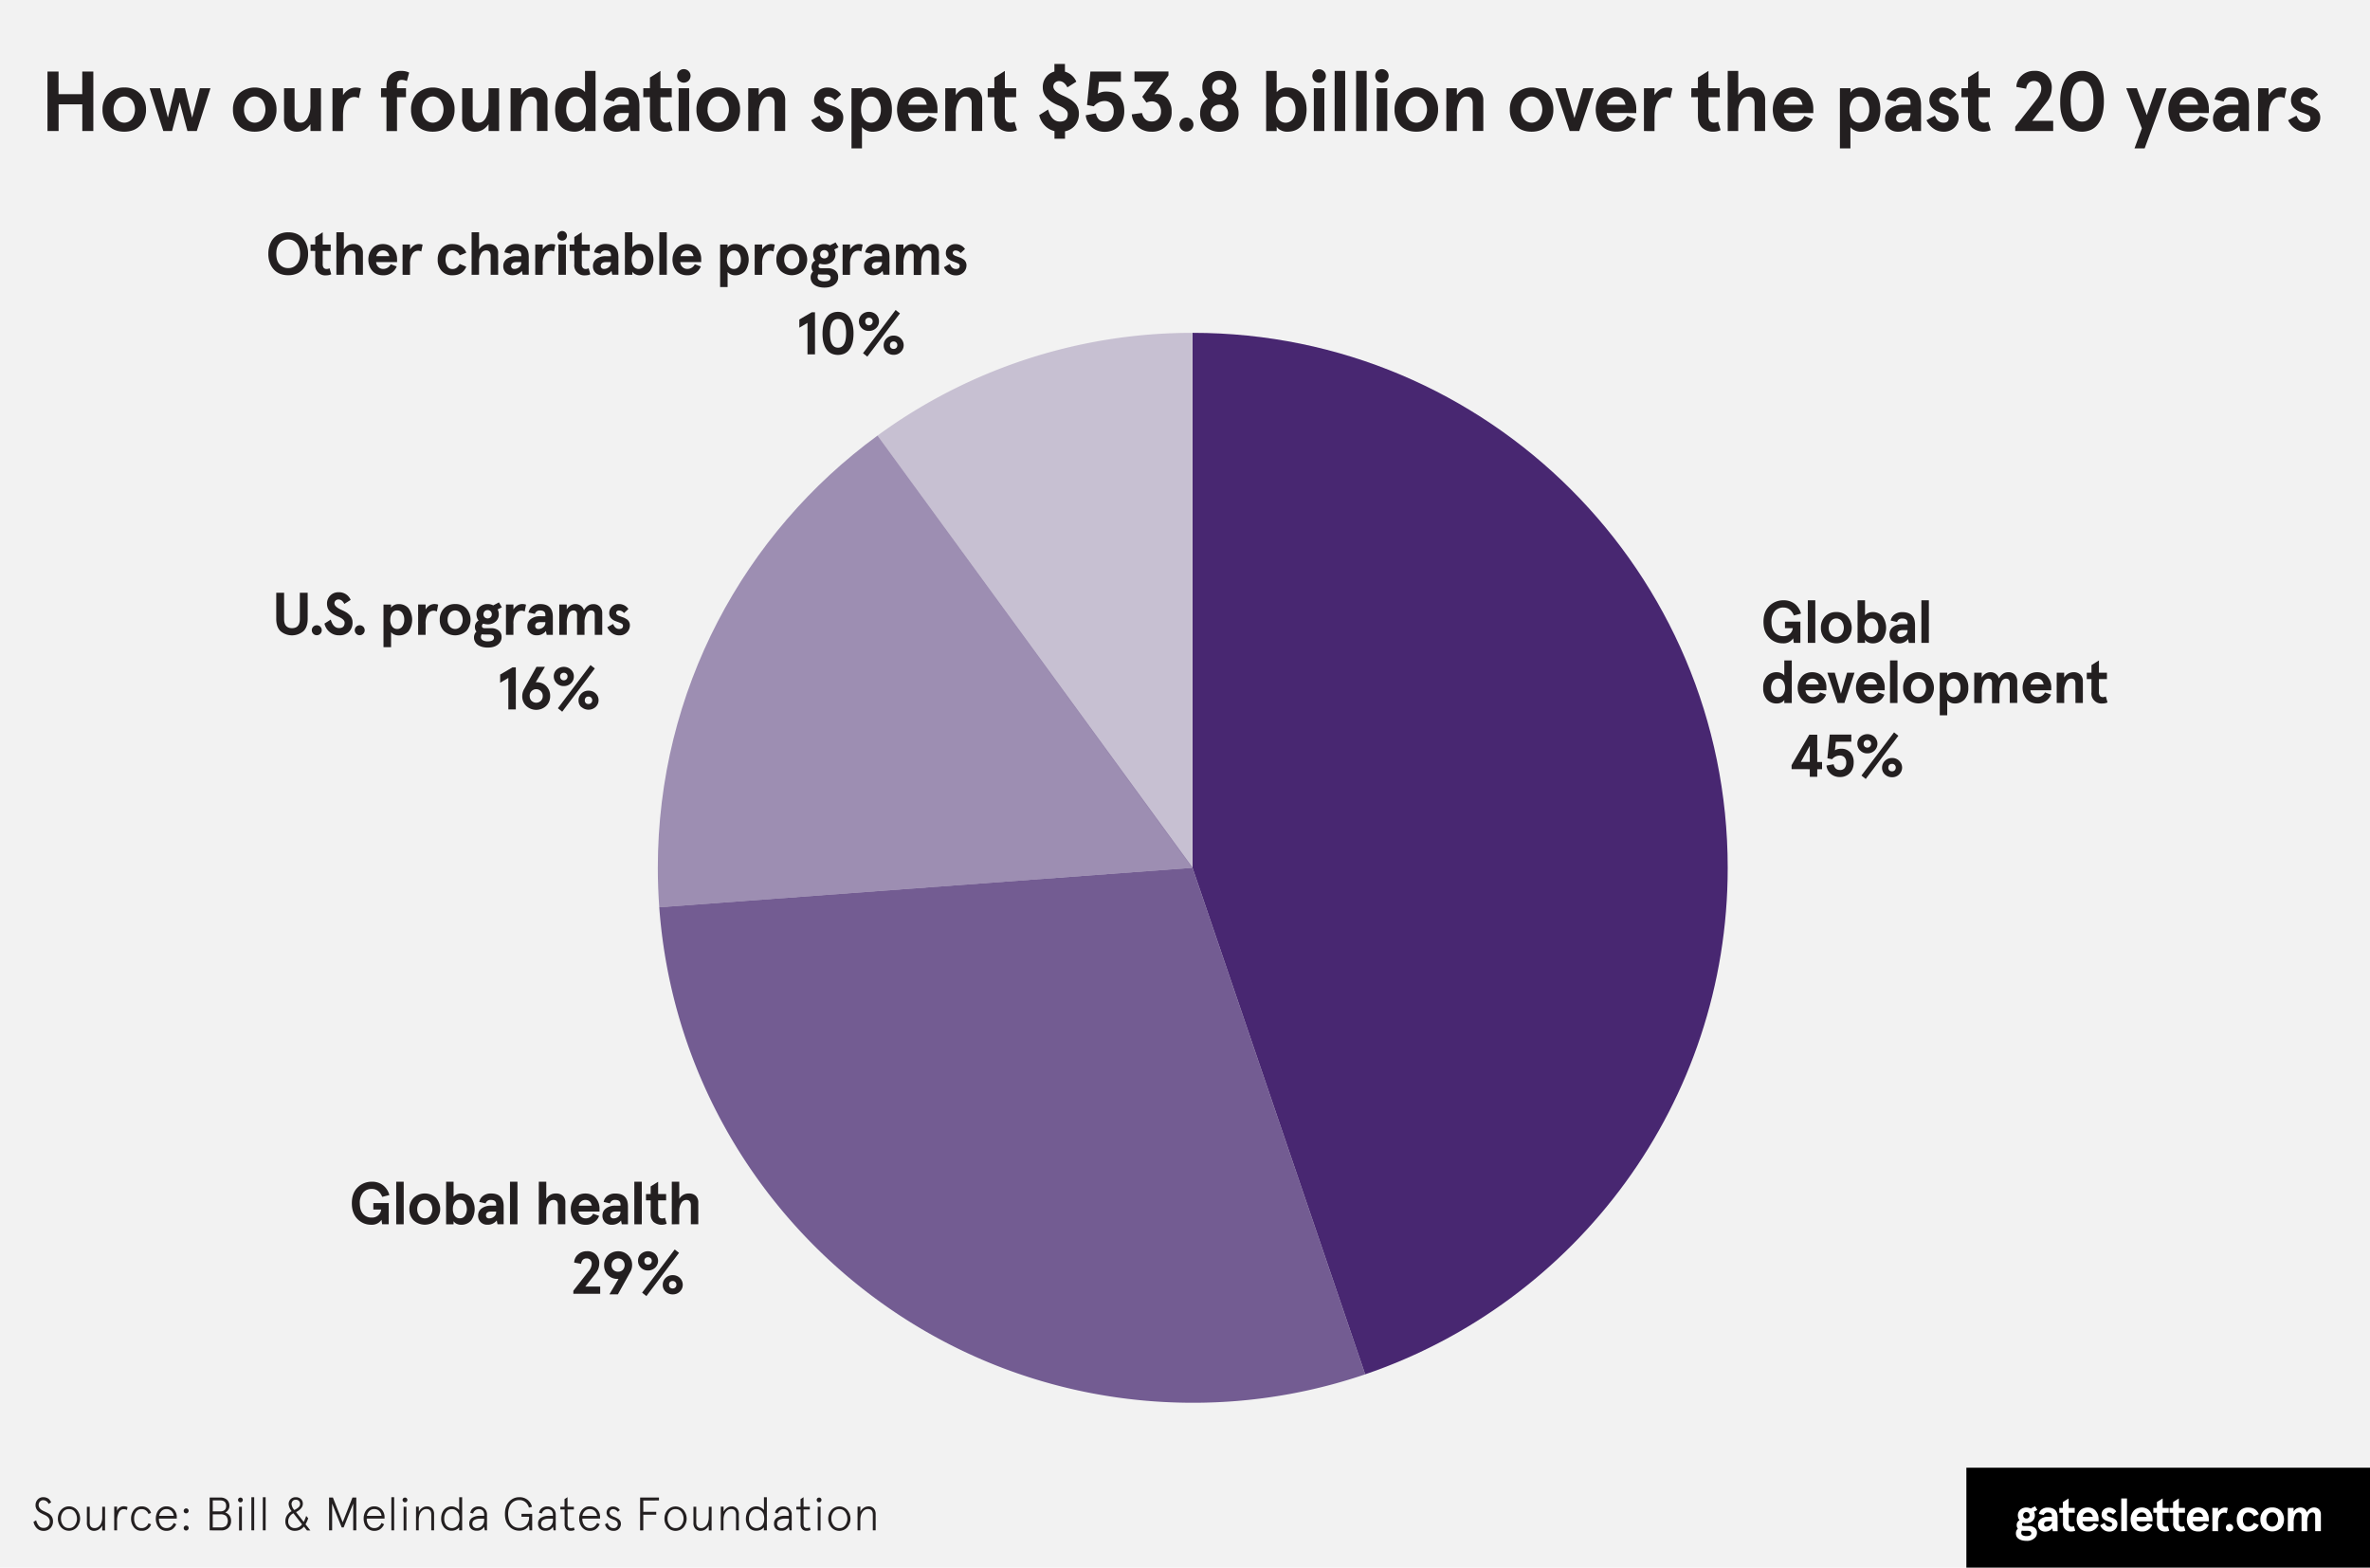<svg id="Layer_1" data-name="Layer 1" xmlns="http://www.w3.org/2000/svg" viewBox="0 0 1400 926"><defs><style>.cls-1{fill:#f2f2f2;}.cls-2{fill:#231f20;}.cls-3{opacity:0.75;}.cls-4{fill:#482a72;}.cls-5{fill:#482771;}.cls-6{opacity:0.25;}.cls-7{opacity:0.5;}.cls-8{fill:#fff;}</style></defs><title>20190108-AL2020-Chart-Billions_Spent-Desktop-004</title><rect class="cls-1" width="1400" height="926"/><path class="cls-2" d="M28.05 77.4V42.27h6.54V55.62h14V42.27h6.54V77.4H48.62V61.65h-14V77.4z"/><path class="cls-2" d="M60.56 64.76a12.91 12.91.0 013.54-9.41 12.36 12.36.0 019.31-3.66 12.29 12.29.0 019.37 3.72 13.09 13.09.0 013.47 9.34 13.15 13.15.0 01-3.48 9.38q-3.42 3.66-9.38 3.66c-4 0-7.09-1.22-9.38-3.66A13.11 13.11.0 0160.56 64.76zm6.53.0a8.79 8.79.0 001.7 5.47 5.89 5.89.0 009.24.0 9.71 9.71.0 000-11 5.84 5.84.0 00-9.2.0A8.76 8.76.0 0067.09 64.76z"/><path class="cls-2" d="M88.38 52.12h6.27l4.53 17.34 4.27-17.34h5.8l4.26 17.34 4.54-17.34h6.28L116.24 77.4h-5.51l-4.56-17-4.54 17H96.47z"/><path class="cls-2" d="M137.62 64.76a12.91 12.91.0 013.54-9.41 13.67 13.67.0 0118.68.06 13.1 13.1.0 013.48 9.34 13.15 13.15.0 01-3.49 9.38q-3.42 3.66-9.37 3.66c-4 0-7.1-1.22-9.39-3.66A13.11 13.11.0 01137.62 64.76zm6.53.0a8.79 8.79.0 001.7 5.47 5.89 5.89.0 009.24.0 9.71 9.71.0 000-11 5.82 5.82.0 00-9.19.0 8.71 8.71.0 00-1.75 5.53z"/><path class="cls-2" d="M167.79 70.17V52.12H174v16.2q0 4.16 3.63 4.16c1.65.0 3-.94 4.11-2.8a14.72 14.72.0 001.64-7.49V52.12h6.22V77.4H183.4V73.33q-3.09 4.45-7.81 4.46a7.94 7.94.0 01-5.68-2A7.37 7.37.0 01167.79 70.17z"/><path class="cls-2" d="M196.4 77.4V52.12h6.22v4.12A10.35 10.35.0 01206 52.89a7.86 7.86.0 014.15-1.19 10.31 10.31.0 013.06.51L212 58a5.19 5.19.0 00-2.63-.69 5.63 5.63.0 00-4.93 2.78c-1.22 1.86-1.82 4.64-1.82 8.35v9z"/><path class="cls-2" d="M225.08 57.44V52.12h3.22v-1.3c0-2.94.75-5.17 2.28-6.67A8.74 8.74.0 01237 41.89a10 10 0 014.7 1l-1.34 5a8.47 8.47.0 00-3-.71c-1.9.0-2.84 1-2.84 3.16v1.76h5.31v5.32h-5.31v20h-6.22v-20z"/><path class="cls-2" d="M242.82 64.76a13 13 0 013.54-9.41 13.68 13.68.0 0118.69.06 13.14 13.14.0 013.47 9.34A13.15 13.15.0 01265 74.13q-3.42 3.66-9.37 3.66t-9.39-3.66A13.11 13.11.0 01242.82 64.76zm6.54.0a8.78 8.78.0 001.69 5.47 5.89 5.89.0 009.24.0 9.71 9.71.0 000-11 5.82 5.82.0 00-9.19.0A8.64 8.64.0 00249.36 64.76z"/><path class="cls-2" d="M273 70.17V52.12h6.22v16.2q0 4.16 3.63 4.16c1.65.0 3-.94 4.12-2.8a14.83 14.83.0 001.64-7.49V52.12h6.22V77.4h-6.22V73.33q-3.09 4.45-7.82 4.46a7.94 7.94.0 01-5.68-2A7.36 7.36.0 01273 70.17z"/><path class="cls-2" d="M301.6 77.4V52.12h6.22v4.07c2.07-3 4.69-4.47 7.82-4.47a7.88 7.88.0 015.68 2 7.41 7.41.0 012.1 5.64v18H317.2V61.18q0-4.14-3.63-4.14-2.47.0-4.12 2.81a14.6 14.6.0 00-1.64 7.46V77.4z"/><path class="cls-2" d="M327.93 64.76q0-6.08 3-9.57t8.54-3.5a8.22 8.22.0 013.5.79 7.23 7.23.0 012.61 1.93V41.87h6.22V77.4H345.6V74.8a5.61 5.61.0 01-2.37 2.08 8 8 0 01-3.75.91q-5.5.0-8.54-3.5T327.93 64.76zm6.55.0a9.34 9.34.0 001.54 5.5 5 5 0 004.33 2.21 4.85 4.85.0 004.3-2.18 9.59 9.59.0 001.49-5.54 9.53 9.53.0 00-1.5-5.55A4.89 4.89.0 00340.35 57a5.06 5.06.0 00-3.23 1.06 6.16 6.16.0 00-2 2.79A10.87 10.87.0 00334.48 64.76z"/><path class="cls-2" d="M356.47 70.13a7.22 7.22.0 013-6 12.52 12.52.0 017.8-2.26h4.22V60.74c0-2.46-1.47-3.7-4.4-3.7a4.13 4.13.0 00-4.36 2.9l-5.28-1.2a8.05 8.05.0 013.24-5.11 10.54 10.54.0 016.4-1.93q10.62.0 10.62 10.61V77.4h-5.12l-.64-3.21a9.51 9.51.0 01-7.77 3.6 7.65 7.65.0 01-5.56-2.05A7.39 7.39.0 01356.47 70.13zM363 70a2.36 2.36.0 00.71 1.75 2.64 2.64.0 001.91.7 6.16 6.16.0 004.1-1.49 4.72 4.72.0 001.74-3.72v-.49h-4.16C364.45 66.77 363 67.86 363 70z"/><path class="cls-2" d="M380 57.44V52.12h3.92V45.8l6.22-3.93V52.11h6.66v5.32h-6.66V68.35a4.87 4.87.0 00.81 3.16 3.09 3.09.0 002.49.95 5 5 0 002.4-.59l1.45 5a9.46 9.46.0 01-4.12.89 9.36 9.36.0 01-6.84-2.38q-2.42-2.37-2.41-7v-11z"/><path class="cls-2" d="M401.15 47.71a4.13 4.13.0 010-5.72A3.92 3.92.0 01404 40.83a4 4 0 11-2.85 6.88zm-.27 29.69V52.12h6.22V77.4z"/><path class="cls-2" d="M411.41 64.76A12.91 12.91.0 01415 55.35a13.67 13.67.0 0118.68.06 13.1 13.1.0 013.48 9.34 13.15 13.15.0 01-3.49 9.38q-3.42 3.66-9.37 3.66c-4 0-7.1-1.22-9.39-3.66A13.11 13.11.0 01411.41 64.76zm6.54.0a8.78 8.78.0 001.69 5.47 5.89 5.89.0 009.24.0 9.71 9.71.0 000-11 5.82 5.82.0 00-9.19.0A8.7 8.7.0 00418 64.76z"/><path class="cls-2" d="M442 77.4V52.12h6.22v4.07c2.07-3 4.69-4.47 7.82-4.47a7.86 7.86.0 015.68 2 7.41 7.41.0 012.1 5.64v18H457.6V61.18Q457.6 57 454 57q-2.48.0-4.12 2.81a14.71 14.71.0 00-1.64 7.46V77.4z"/><path class="cls-2" d="M479.17 71l5-2.67q1.51 4.16 5.06 4.16c2.07.0 3.1-.89 3.1-2.69A2 2 0 00491 67.88a7.91 7.91.0 00-1.4-.61 17.16 17.16.0 00-1.82-.7c-.9-.32-1.48-.54-1.75-.65a9.56 9.56.0 01-3.85-2.67 6.4 6.4.0 01-1.28-4.16 7 7 0 012.28-5.21 8 8 0 015.81-2.16 9.33 9.33.0 014.55 1.13 8.85 8.85.0 013.31 3l-3.67 3.43a5.23 5.23.0 00-4.19-2.21 2.43 2.43.0 00-1.63.57 1.91 1.91.0 00-.65 1.54c0 1 .79 1.84 2.39 2.45 1.1.41 2.42.87 3.94 1.39a14.71 14.71.0 011.95 1 6.23 6.23.0 011.6 1.21 6.07 6.07.0 011.55 4.12 8.2 8.2.0 01-2.47 6 8.68 8.68.0 01-6.43 2.46 10.07 10.07.0 01-6.15-2A11.81 11.81.0 01479.17 71z"/><path class="cls-2" d="M503 87.64V52.12h6.22v2.6a5.67 5.67.0 012.38-2.09 7.81 7.81.0 013.74-.91c3.68.0 6.51 1.16 8.53 3.49s3 5.52 3 9.57-1 7.22-3 9.55-4.85 3.49-8.53 3.49A8.44 8.44.0 01511.8 77a7 7 0 01-2.62-1.91V87.64zm5.68-22.88a9.49 9.49.0 001.5 5.55 5.36 5.36.0 008.63.0 9.43 9.43.0 001.53-5.52 9.48 9.48.0 00-1.52-5.52 5 5 0 00-4.33-2.2 4.9 4.9.0 00-4.31 2.19A9.41 9.41.0 00508.65 64.76z"/><path class="cls-2" d="M530.31 68.43a16.29 16.29.0 010-7.35 13.31 13.31.0 011.37-3.53 11.89 11.89.0 012.33-3 10.2 10.2.0 013.45-2.07A13 13 0 01542 51.7a12.19 12.19.0 015.3 1.13 9.56 9.56.0 013.76 3.09 13.63 13.63.0 012.71 8.28v2.57H536.39a6 6 0 001.76 4 5.64 5.64.0 004.23 1.65c2.57.0 4.62-1.3 6.13-3.89l5 1.83q-3.24 7.38-11.49 7.38a13 13 0 01-4.58-.78A9.91 9.91.0 01534 74.94a12.45 12.45.0 01-2.33-3A12.79 12.79.0 01530.31 68.43zm6.24-6.58h10.9c-.7-3.2-2.51-4.81-5.41-4.81a5.2 5.2.0 00-3.66 1.37A5.87 5.87.0 00536.55 61.85z"/><path class="cls-2" d="M558.38 77.4V52.12h6.22v4.07q3.1-4.47 7.82-4.47a7.89 7.89.0 015.68 2 7.41 7.41.0 012.1 5.64v18H574V61.18Q574 57 570.35 57q-2.48.0-4.12 2.81a14.6 14.6.0 00-1.64 7.46V77.4z"/><path class="cls-2" d="M583.46 57.44V52.12h3.92V45.8l6.22-3.93V52.11h6.66v5.32H593.6V68.35a4.87 4.87.0 00.81 3.16 3.1 3.1.0 002.5.95 5 5 0 002.39-.59l1.45 5a9.46 9.46.0 01-4.12.89 9.36 9.36.0 01-6.84-2.38c-1.6-1.58-2.41-3.9-2.41-7v-11z"/><path class="cls-2" d="M613.87 68l5.27-3.3q2 7.13 7 7.12c3.06.0 4.6-1.53 4.6-4.58q0-2.7-5.25-4.9c-.71-.29-1.33-.56-1.87-.82s-1.15-.58-1.85-1A14.89 14.89.0 01620 59.3a13.57 13.57.0 01-1.58-1.44A8.41 8.41.0 01616.27 54a10 10 0 01-.28-2.54 9.41 9.41.0 011.87-5.81 9 9 0 015-3.37V37.77h6.22v4.56a10.38 10.38.0 016.72 5.92l-5.27 3.36c-1.27-2.46-2.91-3.7-4.91-3.7a3.41 3.41.0 00-2.44.91 3.05 3.05.0 00-.95 2.31q0 2.74 5.34 5.21c.78.34 1.41.63 1.9.86s1.12.56 1.88 1a16.71 16.71.0 011.87 1.19 16.91 16.91.0 011.6 1.42 7.73 7.73.0 011.34 1.7 9.57 9.57.0 01.83 2 8.24 8.24.0 01.33 2.4 11 11 0 01-2.2 7.06 10 10 0 01-6 3.58v4.41h-6.22V77.42A11.68 11.68.0 01617 74a12.73 12.73.0 01-3.13-6z"/><path class="cls-2" d="M641.38 68.08l6-1.08c.66 3.2 2.41 4.79 5.27 4.79a4.79 4.79.0 003.88-1.58 6.81 6.81.0 001.34-4.55 6.27 6.27.0 00-1.43-4.44 5.3 5.3.0 00-4.09-1.53 8.23 8.23.0 00-6.22 3.11l-4-.79 2-19.74h18v6H649.2l-.81 7.13a9.51 9.51.0 015-1.3q5.22.0 8 3.06c1.83 2 2.74 4.87 2.74 8.5A13.66 13.66.0 01662.68 72a10.35 10.35.0 01-4 4.3 11.62 11.62.0 01-6.07 1.56 11.36 11.36.0 01-7.69-2.7A10.45 10.45.0 01641.38 68.08z"/><path class="cls-2" d="M668.57 67.55l6-.79c.87 3.36 2.76 5 5.69 5a5.38 5.38.0 004-1.59 5.75 5.75.0 001.56-4.2 6.25 6.25.0 00-1.51-4.47 5.26 5.26.0 00-4-1.6 6.84 6.84.0 00-3.07.74l-2.5-3.49 6.62-8.91h-11.2v-6h20.07v2.3L682 55.66c.81-.07 1.28-.1 1.39-.1a7.81 7.81.0 016.34 2.84 11.36 11.36.0 012.36 7.5 11.24 11.24.0 01-11.78 11.88A11.82 11.82.0 01672.24 75 10.93 10.93.0 01668.57 67.55z"/><path class="cls-2" d="M698 76.55a4.13 4.13.0 112.86 1.15A3.89 3.89.0 01698 76.55z"/><path class="cls-2" d="M708.93 66.82c0-3.85 1.51-6.67 4.56-8.44a8.53 8.53.0 01-3.24-7 8.85 8.85.0 012.91-6.77 10.06 10.06.0 017.12-2.7 9.73 9.73.0 017.19 2.79 9 9 0 012.85 6.7 8.58 8.58.0 01-3.27 7c3.05 1.76 4.59 4.58 4.59 8.44a10.13 10.13.0 01-3.32 8 11.56 11.56.0 01-8 3 11.78 11.78.0 01-8.08-3A10.17 10.17.0 01708.93 66.82zm7.66-3.59a5.21 5.21.0 000 7.19 5.67 5.67.0 007.4.0 5.26 5.26.0 000-7.21 5.67 5.67.0 00-7.4.0zm-.54-11.78a4.41 4.41.0 001.16 3.18 4.51 4.51.0 006.15.0 4.39 4.39.0 001.15-3.18 4.2 4.2.0 00-1.15-3.08 4.6 4.6.0 00-6.15.0A4.2 4.2.0 00716.05 51.45z"/><path class="cls-2" d="M747.94 77.4V41.87h6.22V54.42a7.14 7.14.0 012.62-1.92 8.13 8.13.0 013.51-.8q5.52.0 8.53 3.5t3 9.57c0 4-1 7.21-3 9.54s-4.85 3.5-8.53 3.5a7.89 7.89.0 01-3.74-.91 5.59 5.59.0 01-2.38-2.08v2.6h-6.23zm5.68-12.64a9.56 9.56.0 001.5 5.55 5.36 5.36.0 008.63.0 9.43 9.43.0 001.53-5.52 9.48 9.48.0 00-1.52-5.52 5 5 0 00-4.33-2.2 4.9 4.9.0 00-4.31 2.19 9.49 9.49.0 00-1.5 5.5z"/><path class="cls-2" d="M776.37 47.71a4 4 0 115.71.0 4.12 4.12.0 01-5.71.0zM776.1 77.4V52.12h6.22V77.4z"/><path class="cls-2" d="M788.4 77.4V41.87h6.22V77.4z"/><path class="cls-2" d="M801.09 77.4V41.87h6.22V77.4z"/><path class="cls-2" d="M813.52 47.71a4.13 4.13.0 010-5.72 3.92 3.92.0 012.85-1.16 4 4 0 11-2.85 6.88zm-.26 29.69V52.12h6.22V77.4z"/><path class="cls-2" d="M823.79 64.76a13 13 0 013.54-9.41 13.68 13.68.0 0118.69.06 13.14 13.14.0 013.47 9.34A13.15 13.15.0 01846 74.13q-3.42 3.66-9.37 3.66t-9.39-3.66A13.11 13.11.0 01823.79 64.76zm6.54.0A8.78 8.78.0 00832 70.23a5.9 5.9.0 009.25.0 9.73 9.73.0 000-11 5.82 5.82.0 00-9.19.0A8.64 8.64.0 00830.33 64.76z"/><path class="cls-2" d="M854.39 77.4V52.12h6.22v4.07q3.1-4.47 7.81-4.47a7.86 7.86.0 015.68 2 7.41 7.41.0 012.1 5.64v18H870V61.18Q870 57 866.35 57q-2.48.0-4.11 2.81a14.6 14.6.0 00-1.64 7.46V77.4z"/><path class="cls-2" d="M891.88 64.76a13 13 0 013.54-9.41 13.68 13.68.0 0118.69.06 13.09 13.09.0 013.47 9.34 13.1 13.1.0 01-3.48 9.38q-3.44 3.66-9.38 3.66c-4 0-7.09-1.22-9.39-3.66A13.15 13.15.0 01891.88 64.76zm6.54.0a8.72 8.72.0 001.7 5.47 5.89 5.89.0 009.24.0 9.75 9.75.0 000-11 5.85 5.85.0 00-9.21.0A8.82 8.82.0 00898.42 64.76z"/><path class="cls-2" d="M918.7 52.12h6.22l5.14 17.61 5.13-17.61h6.22L932.88 77.4h-5.64z"/><path class="cls-2" d="M943.05 68.43a16.29 16.29.0 010-7.35 13.66 13.66.0 011.37-3.53 11.89 11.89.0 012.33-3 10.3 10.3.0 013.45-2.07 13 13 0 014.58-.78 12.23 12.23.0 015.31 1.13 9.63 9.63.0 013.76 3.09 13.64 13.64.0 012.72 8.28v2.57H949.15a6 6 0 001.75 4 5.66 5.66.0 004.23 1.65c2.58.0 4.63-1.3 6.12-3.89l5 1.83q-3.24 7.38-11.49 7.38A13 13 0 01950.2 77a10.1 10.1.0 01-3.45-2.07 12.71 12.71.0 01-2.33-3 13.11 13.11.0 01-1.37-3.5zm6.25-6.58h10.9c-.7-3.2-2.51-4.81-5.42-4.81a5.16 5.16.0 00-3.65 1.37A5.76 5.76.0 00949.3 61.85z"/><path class="cls-2" d="M971.11 77.4V52.12h6.22v4.12a10.35 10.35.0 013.33-3.35 7.86 7.86.0 014.15-1.19 10.42 10.42.0 013.07.51L986.72 58a5.18 5.18.0 00-2.62-.69 5.63 5.63.0 00-4.93 2.78c-1.22 1.86-1.82 4.64-1.82 8.35v9z"/><path class="cls-2" d="M999.09 57.44V52.12H1003V45.8l6.22-3.93V52.11h6.66v5.32h-6.66V68.35a4.94 4.94.0 00.8 3.16 3.13 3.13.0 002.5.95 5 5 0 002.4-.59l1.45 5a9.49 9.49.0 01-4.12.89 9.34 9.34.0 01-6.84-2.38q-2.42-2.37-2.41-7v-11z"/><path class="cls-2" d="M1020.59 77.4V41.87h6.22V56.18a9 9 0 018-4.48 8.16 8.16.0 015.8 2 7.42 7.42.0 012.08 5.68v18h-6.22V61.56q0-4.52-3.78-4.52a4.94 4.94.0 00-4.21 2.55 12.75 12.75.0 00-1.69 7.12V77.39h-6.21z"/><path class="cls-2" d="M1047.63 68.43a16.29 16.29.0 010-7.35 13.66 13.66.0 011.37-3.53 11.89 11.89.0 012.33-3 10.3 10.3.0 013.45-2.07 13 13 0 014.58-.78 12.23 12.23.0 015.31 1.13 9.63 9.63.0 013.76 3.09 13.64 13.64.0 012.72 8.28v2.57h-17.42a6 6 0 001.75 4 5.66 5.66.0 004.23 1.65c2.58.0 4.63-1.3 6.12-3.89l5 1.83q-3.24 7.38-11.49 7.38a13 13 0 01-4.58-.78 10.1 10.1.0 01-3.45-2.07 12.71 12.71.0 01-2.33-3A13.45 13.45.0 011047.63 68.43zm6.26-6.58h10.9c-.7-3.2-2.51-4.81-5.42-4.81a5.18 5.18.0 00-3.65 1.37A5.76 5.76.0 001053.89 61.85z"/><path class="cls-2" d="M1086.87 87.64V52.12h6.22v2.6a5.67 5.67.0 012.38-2.09 7.81 7.81.0 013.74-.91c3.68.0 6.51 1.16 8.53 3.49s3 5.52 3 9.57-1 7.22-3 9.55-4.85 3.49-8.53 3.49a8.44 8.44.0 01-3.51-.78 7 7 0 01-2.62-1.91V87.64zm5.69-22.88a9.56 9.56.0 001.5 5.55 5.36 5.36.0 008.63.0 9.43 9.43.0 001.53-5.52 9.48 9.48.0 00-1.52-5.52 5 5 0 00-4.33-2.2 4.9 4.9.0 00-4.31 2.19A9.49 9.49.0 001092.56 64.76z"/><path class="cls-2" d="M1113.55 70.13a7.22 7.22.0 013-6 12.52 12.52.0 017.8-2.26h4.22V60.74c0-2.46-1.47-3.7-4.4-3.7a4.11 4.11.0 00-4.35 2.9l-5.29-1.2a8.05 8.05.0 013.24-5.11 10.54 10.54.0 016.4-1.93q10.62.0 10.62 10.61V77.4h-5.12l-.64-3.21a9.51 9.51.0 01-7.77 3.6 7.65 7.65.0 01-5.56-2.05A7.35 7.35.0 011113.55 70.13zm6.54-.1a2.36 2.36.0 00.71 1.75 2.63 2.63.0 001.9.7 6.16 6.16.0 004.1-1.49 4.72 4.72.0 001.74-3.72v-.49h-4.15C1121.53 66.77 1120.09 67.86 1120.09 70z"/><path class="cls-2" d="M1138 71l5-2.67c1 2.77 2.7 4.16 5.06 4.16 2.07.0 3.1-.89 3.1-2.69a2 2 0 00-1.34-1.91 7.82 7.82.0 00-1.39-.61 19.19 19.19.0 00-1.82-.7c-.91-.32-1.49-.54-1.75-.65a9.59 9.59.0 01-3.84-2.67 6.4 6.4.0 01-1.29-4.16 7 7 0 012.28-5.21 8 8 0 015.82-2.16 9.29 9.29.0 014.54 1.13 8.88 8.88.0 013.32 3L1152 59.26a5.21 5.21.0 00-4.18-2.21 2.46 2.46.0 00-1.64.57 1.91 1.91.0 00-.66 1.54c0 1 .79 1.84 2.39 2.45 1.11.41 2.42.87 3.94 1.39a14.71 14.71.0 012 1 6.54 6.54.0 011.61 1.21 6.07 6.07.0 011.55 4.12 8.21 8.21.0 01-2.48 6 8.68 8.68.0 01-6.43 2.46 10.09 10.09.0 01-6.15-2A12 12 0 011138 71z"/><path class="cls-2" d="M1158.67 57.44V52.12h3.91V45.8l6.23-3.93V52.11h6.66v5.32h-6.66V68.35a4.94 4.94.0 00.8 3.16 3.11 3.11.0 002.5.95 5 5 0 002.4-.59l1.44 5a10.62 10.62.0 01-11-1.49c-1.6-1.58-2.41-3.9-2.41-7v-11z"/><path class="cls-2" d="M1190.43 77.4V74.83l12.62-16.09c1.83-2.24 2.74-4.34 2.74-6.32a4.69 4.69.0 00-1.12-3.35 4.15 4.15.0 00-3.2-1.2 4.22 4.22.0 00-3.1 1.18 5.58 5.58.0 00-1.48 3.37l-5.8-1.09a9.39 9.39.0 013.23-6.76 10.59 10.59.0 017.31-2.7A9.64 9.64.0 011212 52.18a13.42 13.42.0 01-3 8.21l-8.57 11h12.42v6h-22.42z"/><path class="cls-2" d="M1217 59.83a32.79 32.79.0 01.45-5.68 20.54 20.54.0 011.45-4.92 13.48 13.48.0 012.47-3.89A10.27 10.27.0 011225 42.8a12.57 12.57.0 014.89-.91 12 12 0 015.92 1.39 10.63 10.63.0 014 3.88 18.93 18.93.0 012.25 5.66 31.22 31.22.0 01.74 7 34.17 34.17.0 01-.45 5.71 20.55 20.55.0 01-1.43 4.93 13.81 13.81.0 01-2.49 3.89 10.49 10.49.0 01-3.68 2.52 13.59 13.59.0 01-9.83.0 10.49 10.49.0 01-3.67-2.52 14.15 14.15.0 01-2.48-3.9 21.5 21.5.0 01-1.43-4.93A35.13 35.13.0 011217 59.83zm6.22.0q0 12 6.7 12t6.74-12q0-12-6.74-11.95T1223.18 59.83z"/><path class="cls-2" d="M1256 52.12h6.27L1268.15 68l5.51-15.85h6.22l-13 35.52h-6l4.36-11.86z"/><path class="cls-2" d="M1281.3 68.43a16.29 16.29.0 010-7.35 14 14 0 011.37-3.53 12.13 12.13.0 012.33-3 10.3 10.3.0 013.45-2.07 13 13 0 014.58-.78 12.23 12.23.0 015.31 1.13 9.63 9.63.0 013.76 3.09 13.64 13.64.0 012.72 8.28v2.57H1287.4a6 6 0 001.75 4 5.66 5.66.0 004.23 1.65c2.58.0 4.63-1.3 6.12-3.89l5 1.83q-3.24 7.38-11.49 7.38a13 13 0 01-4.58-.78 10.1 10.1.0 01-3.45-2.07 13 13 0 01-2.33-3A13.11 13.11.0 011281.3 68.43zm6.25-6.58h10.9c-.7-3.2-2.51-4.81-5.42-4.81a5.18 5.18.0 00-3.65 1.37A5.76 5.76.0 001287.55 61.85z"/><path class="cls-2" d="M1307.26 70.13a7.22 7.22.0 013-6 12.52 12.52.0 017.8-2.26h4.22V60.74c0-2.46-1.47-3.7-4.4-3.7a4.13 4.13.0 00-4.36 2.9l-5.28-1.2a8.05 8.05.0 013.24-5.11 10.54 10.54.0 016.4-1.93q10.62.0 10.62 10.61V77.4h-5.12l-.64-3.21a9.51 9.51.0 01-7.77 3.6 7.65 7.65.0 01-5.56-2.05A7.39 7.39.0 011307.26 70.13zm6.55-.1a2.36 2.36.0 00.71 1.75 2.63 2.63.0 001.9.7 6.16 6.16.0 004.1-1.49 4.72 4.72.0 001.74-3.72v-.49h-4.15C1315.24 66.77 1313.81 67.86 1313.81 70z"/><path class="cls-2" d="M1333.89 77.4V52.12h6.22v4.12a10.22 10.22.0 013.32-3.35 7.86 7.86.0 014.15-1.19 10.42 10.42.0 013.07.51L1349.5 58a5.21 5.21.0 00-2.63-.69 5.63 5.63.0 00-4.93 2.78c-1.22 1.86-1.82 4.64-1.82 8.35v9z"/><path class="cls-2" d="M1351.61 71l5-2.67q1.52 4.16 5.06 4.16c2.07.0 3.1-.89 3.1-2.69a2 2 0 00-1.34-1.91 7.91 7.91.0 00-1.4-.61 17.16 17.16.0 00-1.82-.7c-.9-.32-1.48-.54-1.74-.65a9.52 9.52.0 01-3.84-2.67 6.4 6.4.0 01-1.29-4.16 7 7 0 012.28-5.21 8 8 0 015.81-2.16 9.33 9.33.0 014.55 1.13 9 9 0 013.32 3l-3.68 3.43a5.22 5.22.0 00-4.18-2.21 2.46 2.46.0 00-1.64.57 1.88 1.88.0 00-.66 1.54c0 1 .79 1.84 2.39 2.45 1.1.41 2.42.87 3.94 1.39a14.71 14.71.0 012 1 6.23 6.23.0 011.6 1.21 6.07 6.07.0 011.55 4.12 8.2 8.2.0 01-2.47 6 8.68 8.68.0 01-6.43 2.46 10.07 10.07.0 01-6.15-2A11.81 11.81.0 011351.61 71z"/><path class="cls-2" d="M158.52 149.91a14.65 14.65.0 011.61-7 9.89 9.89.0 014.28-4.33 12.67 12.67.0 015.83-1.36q7 0 10.07 5.62A14.32 14.32.0 01182 149.9a14.61 14.61.0 01-1.61 7 10.36 10.36.0 01-4.3 4.39 12.76 12.76.0 01-5.83 1.3q-6.9.0-10.08-5.61A14.29 14.29.0 01158.52 149.91zm4.69.0q0 4.2 2 6.33a6.67 6.67.0 005.05 2.13 6.51 6.51.0 005-2.13c1.36-1.42 2-3.53 2-6.33s-.68-4.89-2-6.31a6.54 6.54.0 00-5-2.13 6.71 6.71.0 00-5.05 2.13c-1.34 1.4-2 3.53-2 6.31z"/><path class="cls-2" d="M183.45 148.21v-3.77h2.77V140l4.41-2.78v7.25h4.72v3.77h-4.72v7.73a3.48 3.48.0 00.58 2.24 2.19 2.19.0 001.77.68 3.62 3.62.0 001.7-.42l1 3.56a6.81 6.81.0 01-2.91.62 5.92 5.92.0 01-6.55-6.61v-7.8z"/><path class="cls-2" d="M198.71 162.34V137.19h4.41v10.13a6.34 6.34.0 015.68-3.17 5.73 5.73.0 014.11 1.39 5.27 5.27.0 011.47 4v12.77H210V151.12c0-2.13-.88-3.19-2.67-3.19a3.5 3.5.0 00-3 1.81 9.14 9.14.0 00-1.2 5v7.56z"/><path class="cls-2" d="M217.89 156a11.42 11.42.0 010-5.2 9.73 9.73.0 011-2.5 8.89 8.89.0 011.64-2.13 7.34 7.34.0 012.44-1.46 9.16 9.16.0 013.25-.55 8.59 8.59.0 013.75.79 6.62 6.62.0 012.66 2.19 9.56 9.56.0 011.92 5.86v1.82H222.2a4.2 4.2.0 001.24 2.86 4 4 0 003 1.18 4.85 4.85.0 004.34-2.77l3.56 1.3a8.2 8.2.0 01-8.14 5.23 9.24 9.24.0 01-3.25-.55 7.69 7.69.0 01-2.44-1.46 9 9 0 01-1.64-2.12A9.66 9.66.0 01217.89 156zm4.42-4.67H230q-.74-3.41-3.83-3.4a3.7 3.7.0 00-2.59 1A4.29 4.29.0 00222.31 151.33z"/><path class="cls-2" d="M237.81 162.34v-17.9h4.4v2.92a7.29 7.29.0 012.35-2.37 5.47 5.47.0 012.94-.84 7.28 7.28.0 012.16.36l-.82 4.08a3.63 3.63.0 00-1.85-.49 4 4 0 00-3.5 2A10.91 10.91.0 00242.2 156v6.36z"/><path class="cls-2" d="M258.56 153.4a9.64 9.64.0 012.28-6.61 8.19 8.19.0 016.48-2.63q6.06.0 8.14 5.11l-3.94 1.6a4.51 4.51.0 00-4.2-2.94 3.53 3.53.0 00-3.06 1.49 7.94 7.94.0 000 8 3.53 3.53.0 003.06 1.49c1.84.0 3.23-1 4.2-3l3.94 1.6q-2.08 5.11-8.14 5.11a8.19 8.19.0 01-6.48-2.62A9.64 9.64.0 01258.56 153.4z"/><path class="cls-2" d="M278.59 162.34V137.19H283v10.13a6.32 6.32.0 015.67-3.17 5.73 5.73.0 014.11 1.39 5.28 5.28.0 011.48 4v12.77h-4.41V151.12c0-2.13-.89-3.19-2.67-3.19a3.49 3.49.0 00-3 1.81 9.05 9.05.0 00-1.2 5v7.56z"/><path class="cls-2" d="M297.29 157.2a5.11 5.11.0 012.11-4.26 8.9 8.9.0 015.53-1.6h3v-.78c0-1.75-1-2.63-3.11-2.63a2.92 2.92.0 00-3.08 2l-3.75-.85a5.65 5.65.0 012.29-3.62 7.56 7.56.0 014.54-1.35c5 0 7.52 2.49 7.52 7.5v10.68h-3.63l-.45-2.26a6.72 6.72.0 01-5.5 2.54 5.43 5.43.0 01-3.94-1.45A5.26 5.26.0 01297.29 157.2zm4.64-.07a1.71 1.71.0 00.51 1.24 1.79 1.79.0 001.35.5 4.38 4.38.0 002.9-1.06 3.31 3.31.0 001.23-2.64v-.34H305C303 154.82 301.93 155.59 301.93 157.13z"/><path class="cls-2" d="M316.18 162.34v-17.9h4.41v2.92a7.29 7.29.0 012.35-2.37 5.47 5.47.0 012.94-.84 7.33 7.33.0 012.16.36l-.82 4.08a3.63 3.63.0 00-1.85-.49 4 4 0 00-3.5 2 10.91 10.91.0 00-1.29 5.91v6.36z"/><path class="cls-2" d="M330.08 141.32a2.84 2.84.0 114 0 2.9 2.9.0 01-4 0zm-.2 21v-17.9h4.41v17.9z"/><path class="cls-2" d="M336.49 148.21v-3.77h2.77V140l4.41-2.78v7.25h4.72v3.77h-4.72v7.73a3.48 3.48.0 00.58 2.24 2.19 2.19.0 001.77.68 3.62 3.62.0 001.7-.42l1 3.56a6.81 6.81.0 01-2.91.62 5.92 5.92.0 01-6.55-6.61v-7.8z"/><path class="cls-2" d="M350.26 157.2a5.1 5.1.0 012.1-4.26 8.9 8.9.0 015.53-1.6h3v-.78c0-1.75-1-2.63-3.11-2.63a2.92 2.92.0 00-3.08 2l-3.74-.85a5.58 5.58.0 012.29-3.62 7.5 7.5.0 014.53-1.35c5 0 7.52 2.49 7.52 7.5v10.68h-3.63l-.45-2.26a6.72 6.72.0 01-5.5 2.54 5.4 5.4.0 01-3.93-1.45A5.22 5.22.0 01350.26 157.2zm4.62-.07a1.71 1.71.0 00.51 1.24 1.8 1.8.0 001.35.5 4.38 4.38.0 002.9-1.06 3.31 3.31.0 001.23-2.64v-.34h-2.93C355.9 154.82 354.88 155.59 354.88 157.13z"/><path class="cls-2" d="M369.15 162.34V137.19h4.41v8.88a4.93 4.93.0 011.85-1.36 5.71 5.71.0 012.47-.56 7.53 7.53.0 016 2.47 11.81 11.81.0 010 13.53 7.57 7.57.0 01-6 2.47 5.7 5.7.0 01-2.65-.64 4.11 4.11.0 01-1.69-1.48v1.84zm4-8.94a6.83 6.83.0 001.06 3.93 3.8 3.8.0 006.12.0 6.66 6.66.0 001.08-3.91 6.78 6.78.0 00-1.07-3.92 3.53 3.53.0 00-3.08-1.55 3.49 3.49.0 00-3 1.54A6.93 6.93.0 00373.16 153.4z"/><path class="cls-2" d="M389.49 162.34V137.19h4.41v25.15z"/><path class="cls-2" d="M397.55 156a11.42 11.42.0 010-5.2 9.35 9.35.0 011-2.5 8.68 8.68.0 011.65-2.13 7.14 7.14.0 012.44-1.46 9.11 9.11.0 013.24-.55 8.64 8.64.0 013.76.79 6.76 6.76.0 012.66 2.19 9.56 9.56.0 011.92 5.86v1.82H401.85a4.24 4.24.0 001.24 2.86 4 4 0 003 1.18 4.85 4.85.0 004.34-2.77l3.55 1.3a8.19 8.19.0 01-8.14 5.23 9.18 9.18.0 01-3.24-.55 7.47 7.47.0 01-2.44-1.46 8.81 8.81.0 01-1.65-2.12A9.28 9.28.0 01397.55 156zm4.42-4.67h7.71c-.5-2.27-1.77-3.4-3.84-3.4a3.72 3.72.0 00-2.59 1A4.21 4.21.0 00402 151.33z"/><path class="cls-2" d="M425.39 169.6V144.44h4.41v1.85a4 4 0 011.68-1.49 5.46 5.46.0 012.66-.65 7.52 7.52.0 016 2.47 11.81 11.81.0 010 13.53 7.57 7.57.0 01-6 2.47 5.92 5.92.0 01-2.48-.55 5 5 0 01-1.85-1.36v8.87h-4.42zm4-16.2a6.83 6.83.0 001.06 3.93 3.79 3.79.0 006.11.0 6.59 6.59.0 001.08-3.91 6.71 6.71.0 00-1.07-3.92 3.51 3.51.0 00-3.07-1.55 3.47 3.47.0 00-3 1.54A6.93 6.93.0 00429.42 153.4z"/><path class="cls-2" d="M445.81 162.34v-17.9h4.41v2.92a7.2 7.2.0 012.35-2.37 5.46 5.46.0 012.93-.84 7.34 7.34.0 012.17.36l-.82 4.08a3.63 3.63.0 00-1.85-.49 4 4 0 00-3.5 2 10.82 10.82.0 00-1.29 5.91v6.36z"/><path class="cls-2" d="M458.62 153.4a9.16 9.16.0 012.51-6.66 9.69 9.69.0 0113.23.0 10.15 10.15.0 010 13.25 9.79 9.79.0 01-13.27.0A9.21 9.21.0 01458.62 153.4zm4.63.0a6.19 6.19.0 001.21 3.88 4.16 4.16.0 006.53.0 6.29 6.29.0 001.19-3.89 6.19 6.19.0 00-1.21-3.88 4.12 4.12.0 00-6.51.0A6.18 6.18.0 00463.25 153.4z"/><path class="cls-2" d="M478.86 164a4.6 4.6.0 011.46-3.56 4.24 4.24.0 01-.92-2.76 4.18 4.18.0 012.22-3.77 5.65 5.65.0 01-1.26-3.69 5.58 5.58.0 011.87-4.37 6.8 6.8.0 014.7-1.68 7 7 0 013.29.78l3.37-1.77 1.74 2.91-2.54 1.28a5.59 5.59.0 01.71 2.84 5.5 5.5.0 01-1.86 4.32 6.88 6.88.0 01-4.69 1.64 9.29 9.29.0 01-2.6-.4 1.49 1.49.0 00-.82 1.36c0 .87.54 1.32 1.64 1.32h3.66a7.07 7.07.0 014.6 1.38 4.71 4.71.0 011.69 3.88 5.24 5.24.0 01-1.24 3.52c-1.51 1.78-3.8 2.66-6.88 2.66a13.29 13.29.0 01-2.5-.22 9.47 9.47.0 01-2.21-.68 6.57 6.57.0 01-1.77-1.14 5.36 5.36.0 01-1.66-3.85zm4.11-.35a2.1 2.1.0 001.07 1.89 5.53 5.53.0 002.91.66c2.49.0 3.73-.74 3.73-2.2.0-1.22-.95-1.84-2.88-1.84h-2.4a12 12 0 01-2-.14A3.15 3.15.0 00483 163.63zm1.5-13.43a2.36 2.36.0 00.69 1.74 2.63 2.63.0 003.53.0 2.33 2.33.0 00.69-1.74 2.48 2.48.0 00-.69-1.8 2.58 2.58.0 00-3.53.0A2.48 2.48.0 00484.47 150.2z"/><path class="cls-2" d="M497.74 162.34v-17.9h4.41v2.92a7.17 7.17.0 012.34-2.37 5.5 5.5.0 012.94-.84 7.28 7.28.0 012.16.36l-.81 4.08a3.69 3.69.0 00-1.86-.49 4 4 0 00-3.5 2 10.91 10.91.0 00-1.29 5.91v6.36z"/><path class="cls-2" d="M510.39 157.2a5.1 5.1.0 012.1-4.26 8.9 8.9.0 015.53-1.6h3v-.78c0-1.75-1-2.63-3.11-2.63a2.93 2.93.0 00-3.08 2l-3.74-.85a5.65 5.65.0 012.29-3.62 7.5 7.5.0 014.53-1.35c5 0 7.52 2.49 7.52 7.5v10.68h-3.63l-.44-2.26a6.75 6.75.0 01-5.51 2.54 5.4 5.4.0 01-3.93-1.45A5.19 5.19.0 01510.39 157.2zm4.63-.07a1.7 1.7.0 00.5 1.24 1.82 1.82.0 001.35.5 4.38 4.38.0 002.9-1.06 3.31 3.31.0 001.23-2.64v-.34h-2.93C516 154.82 515 155.59 515 157.13z"/><path class="cls-2" d="M529.27 162.34v-17.9h4.41v2.88c1.4-2.12 3.11-3.17 5.15-3.17a5.3 5.3.0 013.13.95 5 5 0 011.88 2.74q2.1-3.69 5.47-3.69a5.16 5.16.0 013.9 1.46 5.6 5.6.0 011.43 4v12.67h-4.41V150.4c0-1.66-.74-2.48-2.2-2.48a3.16 3.16.0 00-2.81 2 11.75 11.75.0 00-1.06 5.5v7h-4.41V150.4c0-1.66-.73-2.48-2.2-2.48a3.15 3.15.0 00-2.8 2.05 12.78 12.78.0 00-1.06 5.79v6.57h-4.42z"/><path class="cls-2" d="M557.62 157.8l3.5-1.89q1.07 3 3.59 3c1.46.0 2.2-.64 2.2-1.91a1.43 1.43.0 00-1-1.36 4.89 4.89.0 00-1-.44c-.22-.1-.64-.27-1.29-.5l-1.24-.46a6.87 6.87.0 01-2.73-1.88 4.54 4.54.0 01-.91-2.95 5 5 0 011.61-3.7 5.74 5.74.0 014.13-1.53 6.71 6.71.0 013.22.8 6.26 6.26.0 012.35 2.12l-2.61 2.42a3.7 3.7.0 00-3-1.56 1.76 1.76.0 00-1.17.4 1.38 1.38.0 00-.46 1.1c0 .72.57 1.31 1.69 1.73.79.29 1.72.63 2.8 1a10 10 0 011.38.74 4.71 4.71.0 011.14.86 4.3 4.3.0 011.1 2.92 5.83 5.83.0 01-1.75 4.23 6.13 6.13.0 01-4.55 1.74 7.09 7.09.0 01-4.35-1.4A8.11 8.11.0 01557.62 157.8z"/><path class="cls-2" d="M472.19 193.57v-4.83l7.31-4.27h1.93v24.87H477V190.73z"/><path class="cls-2" d="M485.88 196.9a23.2 23.2.0 01.33-4 15.43 15.43.0 011-3.48 9.8 9.8.0 011.75-2.76 7.5 7.5.0 012.59-1.79 8.76 8.76.0 013.47-.65 8.65 8.65.0 014.19 1 7.62 7.62.0 012.86 2.75 13.47 13.47.0 011.6 4 21.89 21.89.0 01.52 5 24.29 24.29.0 01-.31 4 14.59 14.59.0 01-1 3.49 10 10 0 01-1.76 2.75 7.45 7.45.0 01-2.61 1.79 9.64 9.64.0 01-7 0 7.36 7.36.0 01-2.6-1.79 9.8 9.8.0 01-1.75-2.76 14.4 14.4.0 01-1-3.49A24.46 24.46.0 01485.88 196.9zm4.41.0q0 8.47 4.76 8.47t4.76-8.47q0-8.46-4.76-8.46C491.87 188.45 490.29 191.26 490.29 196.9z"/><path class="cls-2" d="M509.09 193.87a5.5 5.5.0 01-1.7-4.07 5.31 5.31.0 011.69-4 6.32 6.32.0 018.44.0 5.38 5.38.0 011.71 4.06 5.31 5.31.0 01-1.74 4 5.92 5.92.0 01-4.22 1.63A5.62 5.62.0 01509.09 193.87zm.7 14.76 19.26-25.5 2.57 2-19.28 25.54zm1.33-18.75a2.35 2.35.0 00.55 1.59 2.22 2.22.0 003.83-1.59 2.09 2.09.0 00-.6-1.57 2.05 2.05.0 00-1.61-.62 2.07 2.07.0 00-1.62.62A2.23 2.23.0 00511.12 189.88zM523.69 208a5.24 5.24.0 01-1.69-4 5.52 5.52.0 011.69-4.09 5.73 5.73.0 014.21-1.67 5.84 5.84.0 014.2 1.63 5.62 5.62.0 010 8.09 5.87 5.87.0 01-4.2 1.64A6 6 0 01523.69 208zm2-4.08a2.31 2.31.0 00.56 1.58 2.13 2.13.0 001.62.61 2.09 2.09.0 001.59-.61 2.18 2.18.0 00.61-1.58 2.12 2.12.0 00-.61-1.57 2 2 0 00-1.59-.62 2.07 2.07.0 00-1.62.62A2.22 2.22.0 00525.72 204z"/><path class="cls-2" d="M1041.72 367.32q0-6 3.45-9.37a11.61 11.61.0 018.38-3.35 10.33 10.33.0 016.63 2.12 10.73 10.73.0 013.71 5.74l-4.21 1.1c-1.29-3.12-3.33-4.69-6.13-4.69a6.59 6.59.0 00-5.19 2.2 9.13 9.13.0 00-1.93 6.25c0 2.76.63 4.87 1.9 6.31a6.46 6.46.0 005.12 2.16 5.47 5.47.0 003.88-1.36 5.23 5.23.0 001.7-3.38h-4.62v-3.83h9.1v12.53h-3.89l-.38-2.67a6.75 6.75.0 01-6 2.95 11.08 11.08.0 01-8.14-3.33Q1041.72 373.37 1041.72 367.32z"/><path class="cls-2" d="M1067.91 379.76V354.61h4.41v25.15z"/><path class="cls-2" d="M1075.64 370.81a9.2 9.2.0 012.51-6.67 8.78 8.78.0 016.59-2.59 8.69 8.69.0 016.64 2.64 10.15 10.15.0 010 13.25 9.79 9.79.0 01-13.27.0A9.2 9.2.0 011075.64 370.81zm4.63.0a6.25 6.25.0 001.2 3.88 4.16 4.16.0 006.53.0 6.94 6.94.0 000-7.77 4.13 4.13.0 00-6.52.0A6.22 6.22.0 001080.27 370.81z"/><path class="cls-2" d="M1097.3 379.76V354.61h4.4v8.88a5.05 5.05.0 011.86-1.36 5.72 5.72.0 012.47-.57 7.51 7.51.0 016 2.48 11.79 11.79.0 010 13.52 7.53 7.53.0 01-6 2.48 5.52 5.52.0 01-2.64-.65 4 4 0 01-1.69-1.47v1.84zm4-8.95a6.77 6.77.0 001.06 3.92 3.81 3.81.0 006.12.0 6.7 6.7.0 001.08-3.91 6.78 6.78.0 00-1.07-3.92 3.53 3.53.0 00-3.08-1.55 3.49 3.49.0 00-3 1.54A7 7 0 001101.32 370.81z"/><path class="cls-2" d="M1116.19 374.61a5.08 5.08.0 012.1-4.26 8.9 8.9.0 015.53-1.6h3V368c0-1.75-1-2.62-3.11-2.62a2.91 2.91.0 00-3.08 2.05l-3.75-.85a5.67 5.67.0 012.3-3.62 7.42 7.42.0 014.53-1.36q7.51.0 7.52 7.51v10.68h-3.63l-.45-2.27a6.7 6.7.0 01-5.5 2.55 5.48 5.48.0 01-3.94-1.45A5.24 5.24.0 011116.19 374.61zm4.62-.07a1.63 1.63.0 00.51 1.24 1.83 1.83.0 001.35.5 4.38 4.38.0 002.9-1.06 3.32 3.32.0 001.23-2.64v-.35h-2.94C1121.83 372.23 1120.81 373 1120.81 374.54z"/><path class="cls-2" d="M1135 379.76V354.61h4.41v25.15z"/><path class="cls-2" d="M1041.55 406.33a10 10 0 012.14-6.77 7.59 7.59.0 016-2.47 5.78 5.78.0 012.48.56 5.21 5.21.0 011.85 1.36v-8.88h4.41v25.16h-4.41v-1.85a4 4 0 01-1.68 1.48 5.67 5.67.0 01-2.65.64 7.59 7.59.0 01-6-2.47A10 10 0 011041.55 406.33zm4.64.0a6.65 6.65.0 001.09 3.9 3.54 3.54.0 003.06 1.57 3.48 3.48.0 003.05-1.54 6.85 6.85.0 001.06-3.93 6.76 6.76.0 00-1.06-3.91 3.47 3.47.0 00-3-1.55 3.63 3.63.0 00-2.29.76 4.56 4.56.0 00-1.41 2A7.55 7.55.0 001046.19 406.33z"/><path class="cls-2" d="M1062.22 408.93a11.92 11.92.0 01-.3-2.6 10.87 10.87.0 01.3-2.6 10.1 10.1.0 011-2.5 9.09 9.09.0 011.64-2.13 7.29 7.29.0 012.45-1.46 9.07 9.07.0 013.24-.55 8.59 8.59.0 013.75.79 6.62 6.62.0 012.66 2.19 9.57 9.57.0 011.93 5.86v1.82h-12.33a4.2 4.2.0 001.24 2.86 4 4 0 003 1.18 4.85 4.85.0 004.34-2.77l3.56 1.3a8.2 8.2.0 01-8.14 5.23 9.18 9.18.0 01-3.24-.55 7.35 7.35.0 01-2.45-1.46 8.83 8.83.0 01-1.64-2.12A9.66 9.66.0 011062.22 408.93zm4.42-4.66h7.73q-.75-3.4-3.84-3.4a3.73 3.73.0 00-2.58 1A4.08 4.08.0 001066.64 404.27z"/><path class="cls-2" d="M1079.42 397.37h4.41l3.64 12.47 3.63-12.47h4.41l-6 17.9h-4z"/><path class="cls-2" d="M1096.66 408.93a11.92 11.92.0 01-.3-2.6 11.4 11.4.0 01.3-2.6 10.1 10.1.0 011-2.5 8.87 8.87.0 011.65-2.13 7.14 7.14.0 012.44-1.46 9.07 9.07.0 013.24-.55 8.64 8.64.0 013.76.79 6.66 6.66.0 012.65 2.19 9.57 9.57.0 011.93 5.86v1.82H1101a4.24 4.24.0 001.24 2.86 4 4 0 003 1.18 4.85 4.85.0 004.34-2.77l3.56 1.3a8.2 8.2.0 01-8.14 5.23 9.18 9.18.0 01-3.24-.55 7.2 7.2.0 01-2.44-1.46 8.62 8.62.0 01-1.65-2.12A9.66 9.66.0 011096.66 408.93zm4.42-4.66h7.73q-.75-3.4-3.84-3.4a3.68 3.68.0 00-2.57 1A4 4 0 001101.08 404.27z"/><path class="cls-2" d="M1116.46 415.27V390.12h4.41v25.15z"/><path class="cls-2" d="M1124.2 406.33a9.16 9.16.0 012.51-6.66 9.68 9.68.0 0113.22.0 10.12 10.12.0 010 13.25 9.79 9.79.0 01-13.27.0A9.21 9.21.0 011124.2 406.33zm4.63.0a6.31 6.31.0 001.19 3.88 4.16 4.16.0 006.53.0 6.89 6.89.0 000-7.77 4.13 4.13.0 00-6.52.0A6.24 6.24.0 001128.83 406.33z"/><path class="cls-2" d="M1145.85 422.53V397.37h4.41v1.85a4 4 0 011.68-1.49 5.42 5.42.0 012.65-.65 7.52 7.52.0 016 2.47 10 10 0 012.13 6.77 10.08 10.08.0 01-2.13 6.76 7.57 7.57.0 01-6 2.47 5.92 5.92.0 01-2.48-.55 4.9 4.9.0 01-1.85-1.36v8.88h-4.41zm4-16.2a6.83 6.83.0 001.06 3.93 3.79 3.79.0 006.11.0 6.59 6.59.0 001.08-3.91 6.66 6.66.0 00-1.07-3.91 3.8 3.8.0 00-6.12.0A6.93 6.93.0 001149.88 406.33z"/><path class="cls-2" d="M1166.22 415.27v-17.9h4.41v2.88c1.41-2.12 3.12-3.17 5.16-3.17a5.32 5.32.0 013.13.95 5.07 5.07.0 011.89 2.74c1.39-2.46 3.22-3.69 5.47-3.69a5.16 5.16.0 013.9 1.46 5.6 5.6.0 011.43 4v12.67h-4.41V403.35c0-1.66-.74-2.48-2.2-2.48a3.16 3.16.0 00-2.81 2 11.75 11.75.0 00-1.06 5.5v7h-4.41V403.35c0-1.66-.73-2.48-2.2-2.48a3.15 3.15.0 00-2.8 2.05 12.81 12.81.0 00-1.06 5.79v6.58h-4.44z"/><path class="cls-2" d="M1195.07 408.93a11.92 11.92.0 01-.3-2.6 10.87 10.87.0 01.3-2.6 10.1 10.1.0 011-2.5 9.09 9.09.0 011.64-2.13 7.34 7.34.0 012.44-1.46 9.16 9.16.0 013.25-.55 8.59 8.59.0 013.75.79 6.62 6.62.0 012.66 2.19 9.56 9.56.0 011.92 5.86v1.82h-12.32a4.2 4.2.0 001.24 2.86 4 4 0 003 1.18A4.85 4.85.0 001208 409l3.56 1.3a8.2 8.2.0 01-8.14 5.23 9.24 9.24.0 01-3.25-.55 7.3 7.3.0 01-2.44-1.46 8.83 8.83.0 01-1.64-2.12A9.66 9.66.0 011195.07 408.93zm4.42-4.66h7.73q-.75-3.4-3.84-3.4a3.73 3.73.0 00-2.58 1A4.08 4.08.0 001199.49 404.27z"/><path class="cls-2" d="M1214.94 415.27v-17.9h4.41v2.88a6.53 6.53.0 015.54-3.17 5.61 5.61.0 014 1.41 5.28 5.28.0 011.49 4v12.77H1226V403.79c0-2-.85-2.94-2.57-2.94a3.39 3.39.0 00-2.91 2 10.5 10.5.0 00-1.16 5.29v7.14z"/><path class="cls-2" d="M1232.7 401.14v-3.77h2.78V392.9l4.4-2.78v7.25h4.72v3.77h-4.72v7.73a3.48 3.48.0 00.58 2.24 2.19 2.19.0 001.77.68 3.66 3.66.0 001.71-.42l1 3.56a6.78 6.78.0 01-2.91.62 5.92 5.92.0 01-6.55-6.61v-7.8z"/><path class="cls-2" d="M1058.32 454.33V452l10.47-18h4.69v16.12h2.84v4.25h-2.84v4.49h-4.41v-4.49zm5.5-4.25h5.26V440.6z"/><path class="cls-2" d="M1078.93 452.23l4.24-.78q.69 3.41 3.73 3.4a3.39 3.39.0 002.75-1.12 4.84 4.84.0 00.94-3.21 4.46 4.46.0 00-1-3.15 3.71 3.71.0 00-2.9-1.08 5.88 5.88.0 00-4.41 2.19l-2.81-.56 1.4-14h12.73v4.24h-9.12l-.57 5.06a6.74 6.74.0 013.52-.92 7.17 7.17.0 015.63 2.16 8.71 8.71.0 011.94 6 9.64 9.64.0 01-1 4.44 7.28 7.28.0 01-2.83 3 8.16 8.16.0 01-4.29 1.11 8.06 8.06.0 01-5.45-1.92A7.36 7.36.0 011078.93 452.23z"/><path class="cls-2" d="M1098.87 443.36a5.5 5.5.0 01-1.7-4.07 5.31 5.31.0 011.69-4 6.32 6.32.0 018.44.0 5.63 5.63.0 010 8.11 5.92 5.92.0 01-4.22 1.63A5.69 5.69.0 011098.87 443.36zm.71 14.76 19.26-25.5 2.57 2-19.28 25.54zm1.32-18.76a2.31 2.31.0 00.55 1.58 2.23 2.23.0 003.84-1.58 2.11 2.11.0 00-2.22-2.19 2.07 2.07.0 00-1.62.62A2.23 2.23.0 001100.9 439.36zm12.57 18.15a5.27 5.27.0 01-1.7-4 5.5 5.5.0 011.7-4.08 5.73 5.73.0 014.21-1.67 5.84 5.84.0 014.2 1.63 5.6 5.6.0 010 8.08 5.82 5.82.0 01-4.2 1.65A6 6 0 011113.47 457.51zm2-4.09a2.32 2.32.0 00.56 1.59 2.16 2.16.0 001.62.61 2.12 2.12.0 001.59-.61 2.19 2.19.0 00.61-1.59 2.12 2.12.0 00-.61-1.56 2 2 0 00-1.59-.62 2 2 0 00-1.62.62A2.23 2.23.0 001115.5 453.42z"/><path class="cls-2" d="M163.19 365.58V350.16h4.63v15.49c0 3.6 1.56 5.41 4.66 5.41s4.64-1.81 4.64-5.41V350.16h4.63v15.42q0 4.74-2.46 7.23a10.53 10.53.0 01-13.62.0C164 371.14 163.19 368.74 163.19 365.58z"/><path class="cls-2" d="M185.1 374.42a2.94 2.94.0 112 .81A2.72 2.72.0 01185.1 374.42z"/><path class="cls-2" d="M191.67 368.36 195.4 366q1.42 5 4.93 5 3.24.0 3.24-3.24.0-1.9-3.69-3.47l-1.31-.57c-.38-.19-.82-.42-1.31-.7a8.74 8.74.0 01-1.29-.85 9.28 9.28.0 01-1.11-1 6 6 0 01-.92-1.26 5.77 5.77.0 01-.56-1.5 6.37 6.37.0 01-.21-1.67v-.14a6.61 6.61.0 016.78-6.75 7.38 7.38.0 017.19 4.52l-3.74 2.37c-.88-1.75-2-2.63-3.45-2.63a2.32 2.32.0 00-1.7.65 2.15 2.15.0 00-.67 1.63q0 1.94 3.73 3.7l1.33.61c.35.16.8.39 1.34.69a10.78 10.78.0 011.33.84 9.67 9.67.0 011.13 1 5.72 5.72.0 011 1.21 6.57 6.57.0 01.58 1.41 6 6 0 01.23 1.71 7.48 7.48.0 01-2.15 5.67 8 8 0 01-5.82 2.06 8.37 8.37.0 01-5.61-2A8.89 8.89.0 01191.67 368.36z"/><path class="cls-2" d="M210.47 374.42a2.94 2.94.0 112 .81A2.72 2.72.0 01210.47 374.42z"/><path class="cls-2" d="M226.54 382.27V357.12H231V359a4.08 4.08.0 011.68-1.48 5.44 5.44.0 012.66-.66 7.53 7.53.0 016 2.48 11.79 11.79.0 010 13.52 7.54 7.54.0 01-6 2.48 6.07 6.07.0 01-2.48-.55 5 5 0 01-1.85-1.36v8.87h-4.42zm4-16.19a6.77 6.77.0 001.06 3.92 3.46 3.46.0 003.05 1.53 3.51 3.51.0 003.06-1.55 6.7 6.7.0 001.08-3.91 6.78 6.78.0 00-1.07-3.92 3.51 3.51.0 00-3.07-1.55 3.47 3.47.0 00-3.05 1.54A6.8 6.8.0 00230.57 366.08z"/><path class="cls-2" d="M247 375v-17.9h4.41v2.92a7.23 7.23.0 012.35-2.38 5.53 5.53.0 012.93-.84 7.31 7.31.0 012.16.37l-.81 4.08a3.66 3.66.0 00-1.86-.49 4 4 0 00-3.5 2 10.9 10.9.0 00-1.28 5.91V375z"/><path class="cls-2" d="M259.77 366.08a9.2 9.2.0 012.51-6.67 8.78 8.78.0 016.59-2.59 8.69 8.69.0 016.64 2.64 10.15 10.15.0 010 13.25 9.79 9.79.0 01-13.27.0A9.2 9.2.0 01259.77 366.08zm4.63.0a6.19 6.19.0 001.21 3.88 4.15 4.15.0 006.52.0 6.87 6.87.0 000-7.77 4.12 4.12.0 00-6.51.0A6.22 6.22.0 00264.4 366.08z"/><path class="cls-2" d="M280 376.66a4.59 4.59.0 011.46-3.56 4.24 4.24.0 01-.92-2.76 4.17 4.17.0 012.22-3.77 6 6 0 01.61-8.07 6.85 6.85.0 014.7-1.68 7 7 0 013.29.79l3.37-1.78 1.74 2.92L293.94 360a5.66 5.66.0 01.71 2.85 5.46 5.46.0 01-1.86 4.31 6.84 6.84.0 01-4.69 1.65 9.29 9.29.0 01-2.6-.4 1.48 1.48.0 00-.82 1.35c0 .88.54 1.33 1.64 1.33H290a7.07 7.07.0 014.6 1.38 4.71 4.71.0 011.69 3.88 5.24 5.24.0 01-1.24 3.52q-2.26 2.66-6.88 2.66a13.29 13.29.0 01-2.5-.22 10 10 0 01-2.21-.68 6.57 6.57.0 01-1.77-1.14 4.72 4.72.0 01-1.18-1.67A4.57 4.57.0 01280 376.66zm4.11-.35a2.08 2.08.0 001.07 1.89 5.53 5.53.0 002.91.66c2.49.0 3.73-.74 3.73-2.2.0-1.22-1-1.85-2.88-1.85h-2.4a12 12 0 01-2-.13A3 3 0 00284.12 376.31zm1.48-13.42a2.36 2.36.0 00.69 1.74 2.64 2.64.0 003.54.0 2.33 2.33.0 00.69-1.74 2.48 2.48.0 00-.69-1.8 2.36 2.36.0 00-1.76-.7 2.39 2.39.0 00-1.78.7A2.48 2.48.0 00285.6 362.89z"/><path class="cls-2" d="M298.89 375v-17.9h4.41v2.92a7.3 7.3.0 012.34-2.38 5.56 5.56.0 012.94-.84 7.31 7.31.0 012.16.37l-.81 4.08a3.69 3.69.0 00-1.86-.49 4 4 0 00-3.5 2 10.89 10.89.0 00-1.29 5.91V375z"/><path class="cls-2" d="M311.53 369.88a5.08 5.08.0 012.1-4.26 8.9 8.9.0 015.53-1.6h3v-.79c0-1.75-1-2.62-3.11-2.62a2.92 2.92.0 00-3.08 2.05l-3.75-.85a5.63 5.63.0 012.3-3.62 7.44 7.44.0 014.53-1.36q7.52.0 7.52 7.51V375h-3.63l-.45-2.27a6.7 6.7.0 01-5.5 2.55 5.48 5.48.0 01-3.94-1.45A5.24 5.24.0 01311.53 369.88zm4.63-.07a1.71 1.71.0 00.51 1.24 1.84 1.84.0 001.35.5 4.38 4.38.0 002.9-1.06 3.32 3.32.0 001.23-2.64v-.34h-2.93C317.18 367.51 316.16 368.28 316.16 369.81z"/><path class="cls-2" d="M330.38 375v-17.9h4.41V360q2.1-3.18 5.16-3.18a5.35 5.35.0 013.13 1 4.9 4.9.0 011.87 2.74c1.41-2.46 3.23-3.7 5.47-3.7a5.15 5.15.0 013.9 1.47 5.54 5.54.0 011.43 4.05V375h-4.41V363.08c0-1.65-.73-2.47-2.2-2.47a3.13 3.13.0 00-2.8 2 11.62 11.62.0 00-1.06 5.5V375h-4.41V363.08c0-1.65-.74-2.47-2.2-2.47a3.16 3.16.0 00-2.81 2.05 12.92 12.92.0 00-1.06 5.79V375h-4.42z"/><path class="cls-2" d="M358.73 370.49l3.5-1.89c.72 2 1.91 2.95 3.59 2.95 1.47.0 2.2-.64 2.2-1.92a1.42 1.42.0 00-.95-1.35 5.15 5.15.0 00-1-.44c-.22-.1-.65-.27-1.29-.5l-1.25-.46a6.9 6.9.0 01-2.72-1.88 4.54 4.54.0 01-.91-2.95 5 5 0 011.61-3.7 5.73 5.73.0 014.12-1.53 6.71 6.71.0 013.22.8 6.19 6.19.0 012.35 2.12l-2.6 2.42a3.73 3.73.0 00-3-1.56 1.76 1.76.0 00-1.16.4 1.37 1.37.0 00-.46 1.1c0 .72.56 1.31 1.69 1.73.78.29 1.71.62 2.8 1a10 10 0 011.38.74 4.46 4.46.0 011.14.86 4.34 4.34.0 011.09 2.92 5.83 5.83.0 01-1.75 4.23 6.13 6.13.0 01-4.55 1.74 7.14 7.14.0 01-4.35-1.4A8.39 8.39.0 01358.73 370.49z"/><path class="cls-2" d="M295.46 403.3v-4.83l7.31-4.27h1.93v24.87h-4.41V400.46z"/><path class="cls-2" d="M308.51 411.18a8.4 8.4.0 011.21-4.34l7.19-12.93h5L316.48 403H317a7.64 7.64.0 015.7 2.32 8 8 0 012.28 5.83 7.86 7.86.0 01-2.34 5.84 8.65 8.65.0 01-11.81.0A7.75 7.75.0 01308.51 411.18zm4.4.0A3.8 3.8.0 00314 414a4 4 0 005.51.0 3.86 3.86.0 001.09-2.83 3.86 3.86.0 10-7.71.0z"/><path class="cls-2" d="M328.84 403.6a5.51 5.51.0 01-1.71-4.07 5.33 5.33.0 011.7-4 6.31 6.31.0 018.43.0 5.41 5.41.0 011.72 4.06 5.35 5.35.0 01-1.74 4.05 5.94 5.94.0 01-4.22 1.63A5.68 5.68.0 01328.84 403.6zm.71 14.76 19.26-25.5 2.57 2L332.1 420.42zm1.33-18.76a2.35 2.35.0 00.55 1.59 2.22 2.22.0 003.83-1.59 2.09 2.09.0 00-.6-1.57 2.41 2.41.0 00-3.23.0A2.26 2.26.0 00330.88 399.6zm12.57 18.15a5.25 5.25.0 01-1.7-4 5.53 5.53.0 011.7-4.09 5.71 5.71.0 014.21-1.67 5.84 5.84.0 014.2 1.63 5.36 5.36.0 011.72 4 5.42 5.42.0 01-1.72 4 6.27 6.27.0 01-8.41.0zm2-4.09a2.36 2.36.0 00.55 1.59 2.16 2.16.0 001.63.61 2.1 2.1.0 001.59-.61 2.19 2.19.0 00.61-1.59 2.12 2.12.0 00-.61-1.56 2 2 0 00-1.59-.62 2 2 0 00-1.63.62A2.27 2.27.0 00345.47 413.66z"/><path class="cls-2" d="M207.84 710.77q0-6 3.45-9.37a11.6 11.6.0 018.38-3.34 10.38 10.38.0 016.63 2.11 10.79 10.79.0 013.71 5.75L225.8 707q-1.94-4.68-6.13-4.68a6.55 6.55.0 00-5.19 2.19 9.17 9.17.0 00-1.93 6.25q0 4.15 1.9 6.31a6.47 6.47.0 005.12 2.17 5.47 5.47.0 003.88-1.36 5.28 5.28.0 001.7-3.39h-4.62v-3.83h9.1v12.54h-3.89l-.38-2.67a6.77 6.77.0 01-6 2.94 11.07 11.07.0 01-8.14-3.32C209 717.92 207.84 714.8 207.84 710.77z"/><path class="cls-2" d="M234.06 723.21V698.06h4.41v25.15z"/><path class="cls-2" d="M241.83 714.26a9.18 9.18.0 012.51-6.66 9.69 9.69.0 0113.23.0 10.15 10.15.0 010 13.25 9.79 9.79.0 01-13.27.0A9.18 9.18.0 01241.83 714.26zm4.63.0a6.19 6.19.0 001.21 3.88 4.16 4.16.0 006.53.0 6.89 6.89.0 000-7.77 4.11 4.11.0 00-6.51.0A6.13 6.13.0 00246.46 714.26z"/><path class="cls-2" d="M263.53 723.21V698.06h4.41v8.87a5.09 5.09.0 011.85-1.36 5.78 5.78.0 012.48-.56 7.55 7.55.0 016 2.47 11.81 11.81.0 010 13.53 7.57 7.57.0 01-6 2.47 5.74 5.74.0 01-2.66-.64 4 4 0 01-1.68-1.47v1.84zm4-9a6.83 6.83.0 001.06 3.93 3.48 3.48.0 003.05 1.53 3.53 3.53.0 003.06-1.55 7.67 7.67.0 000-7.83 3.5 3.5.0 00-3.07-1.56 3.45 3.45.0 00-3.05 1.55A6.87 6.87.0 00267.55 714.26z"/><path class="cls-2" d="M282.44 718.06a5.11 5.11.0 012.11-4.26 8.88 8.88.0 015.53-1.6h3v-.78c0-1.75-1-2.61-3.11-2.61a2.94 2.94.0 00-3.09 2.05l-3.74-.86a5.66 5.66.0 012.29-3.61A7.47 7.47.0 01290 705q7.51.0 7.52 7.51v10.68h-3.63l-.45-2.27a6.72 6.72.0 01-5.5 2.54A5.43 5.43.0 01284 722 5.27 5.27.0 01282.44 718.06zm4.64-.07a1.73 1.73.0 00.51 1.25 1.82 1.82.0 001.35.49 4.38 4.38.0 002.9-1.06 3.3 3.3.0 001.23-2.63v-.35h-2.94C288.1 715.69 287.08 716.45 287.08 718z"/><path class="cls-2" d="M301.26 723.21V698.06h4.41v25.15z"/><path class="cls-2" d="M318.29 723.21V698.06h4.41v10.12a6.34 6.34.0 015.67-3.17 5.73 5.73.0 014.11 1.39 5.28 5.28.0 011.48 4v12.78h-4.41V712c0-2.13-.89-3.19-2.67-3.19a3.49 3.49.0 00-3 1.81 9.05 9.05.0 00-1.2 5v7.57z"/><path class="cls-2" d="M337.47 716.86a11.42 11.42.0 010-5.2 9.35 9.35.0 011-2.5 9.13 9.13.0 011.65-2.13 7.14 7.14.0 012.44-1.46 9.12 9.12.0 013.25-.55 8.62 8.62.0 013.75.79 6.69 6.69.0 012.66 2.19 9.56 9.56.0 011.92 5.86v1.82H341.77a4.19 4.19.0 001.25 2.86 4 4 0 003 1.18 4.86 4.86.0 004.34-2.76l3.55 1.3a8.19 8.19.0 01-8.13 5.22 9.2 9.2.0 01-3.25-.55 7.3 7.3.0 01-2.44-1.46 8.87 8.87.0 01-1.65-2.12A9.16 9.16.0 01337.47 716.86zm4.42-4.66h7.71c-.5-2.27-1.77-3.39-3.83-3.39a3.72 3.72.0 00-2.59 1A4 4 0 00341.89 712.2z"/><path class="cls-2" d="M355.88 718.06A5.11 5.11.0 01358 713.8a8.9 8.9.0 015.53-1.6h3v-.78c0-1.75-1-2.61-3.11-2.61a2.94 2.94.0 00-3.09 2.05l-3.74-.86a5.66 5.66.0 012.29-3.61 7.49 7.49.0 014.54-1.36q7.51.0 7.52 7.51v10.68h-3.63l-.45-2.27a6.72 6.72.0 01-5.5 2.54 5.43 5.43.0 01-3.94-1.45A5.27 5.27.0 01355.88 718.06zm4.63-.07a1.69 1.69.0 00.51 1.25 1.82 1.82.0 001.35.49 4.38 4.38.0 002.9-1.06A3.3 3.3.0 00366.5 716v-.35h-2.94C361.54 715.69 360.51 716.45 360.51 718z"/><path class="cls-2" d="M374.71 723.21V698.06h4.4v25.15z"/><path class="cls-2" d="M381.59 709.08v-3.76h2.77v-4.48l4.41-2.77v7.25h4.72v3.76h-4.72v7.74a3.47 3.47.0 00.58 2.23 2.18 2.18.0 001.77.68 3.74 3.74.0 001.7-.41l1 3.55a7.57 7.57.0 01-7.76-1.06 6.58 6.58.0 01-1.7-4.92v-7.81z"/><path class="cls-2" d="M396.84 723.21V698.06h4.41v10.12a6.35 6.35.0 015.67-3.17A5.7 5.7.0 01411 706.4a5.28 5.28.0 011.48 4v12.78H408.1V712c0-2.13-.89-3.19-2.67-3.19a3.49 3.49.0 00-3 1.81 9.05 9.05.0 00-1.2 5v7.57z"/><path class="cls-2" d="M338.68 764.29v-1.82l8.93-11.39a7.28 7.28.0 001.93-4.48 3.31 3.31.0 00-.79-2.37 2.94 2.94.0 00-2.27-.86 3 3 0 00-2.2.83 4 4 0 00-1 2.39l-4.11-.78a6.65 6.65.0 012.3-4.78 7.47 7.47.0 015.16-1.91 6.83 6.83.0 017.36 7.29 9.51 9.51.0 01-2.13 5.82L345.74 760h8.8v4.25H338.68z"/><path class="cls-2" d="M356.87 747.3a8.15 8.15.0 011.1-4.17 7.66 7.66.0 013-2.93 8.51 8.51.0 014.18-1.06 8.06 8.06.0 015.86 2.35 7.78 7.78.0 012.39 5.81 8.41 8.41.0 01-1.21 4.35L365 764.57h-5l5.39-9.11h-.57a7.77 7.77.0 01-5.72-2.26A8 8 0 01356.87 747.3zm4.4.0a3.69 3.69.0 003.87 3.91 3.71 3.71.0 002.77-1.07 4.23 4.23.0 000-5.66 4 4 0 00-5.49.0A3.79 3.79.0 00361.27 747.3z"/><path class="cls-2" d="M378.6 748.82a5.54 5.54.0 01-1.71-4.08 5.29 5.29.0 011.69-4 6.32 6.32.0 018.44.0 5.62 5.62.0 010 8.11 6 6 0 01-4.23 1.63A5.64 5.64.0 01378.6 748.82zm.7 14.76 19.26-25.5 2.56 2-19.28 25.55zm1.32-18.76a2.36 2.36.0 00.55 1.59 2.16 2.16.0 001.63.61 2.12 2.12.0 001.61-.61 2.18 2.18.0 00.6-1.59 2.13 2.13.0 00-.6-1.56 2.43 2.43.0 00-3.24.0A2.27 2.27.0 00380.62 744.82zM393.19 763a5.26 5.26.0 01-1.69-4 5.49 5.49.0 011.69-4.08 5.74 5.74.0 014.22-1.67 5.86 5.86.0 014.2 1.63 5.63 5.63.0 010 8.08 5.85 5.85.0 01-4.2 1.65A6 6 0 01393.19 763zm2-4.09a2.35 2.35.0 00.55 1.59 2.17 2.17.0 001.63.61 2.12 2.12.0 001.58-.61 2.15 2.15.0 00.61-1.59 2.09 2.09.0 00-.61-1.56 2 2 0 00-1.58-.63 2.05 2.05.0 00-1.63.63A2.2 2.2.0 00395.23 758.89z"/><g class="cls-3"><path class="cls-4" d="M806.44 811.84l-102-299.21-315 23.31c11.94 163.63 148.47 292.69 315.16 292.69A315.25 315.25.0 00817.12 808C813.59 809.32 810 810.63 806.44 811.84z"/></g><path class="cls-5" d="M704.58 196.61h-.14v316l102 299.22C931 769.46 1020.59 651.5 1020.59 512.62 1020.6 338.09 879.11 196.61 704.58 196.61z"/><g class="cls-6"><path class="cls-4" d="M518.27 257.37l186 255.25v-316a314.61 314.61.0 00-186 60.75z"/></g><g class="cls-7"><path class="cls-4" d="M704.58 512.62 518.33 257.34c-78.65 57.47-129.75 150.4-129.75 255.29.0 7.84.3 15.61.85 23.31z"/></g><path class="cls-2" d="M19.8 899l1.55-.93A8.45 8.45.0 0023 901.43a3.48 3.48.0 002.73 1.11 3.51 3.51.0 002.66-1 4 4 0 001-2.88q0-2.37-3-3.75a25.3 25.3.0 01-2.84-1.45A5 5 0 0121 889.61c0-.14.0-.28.0-.43a4.75 4.75.0 011.29-3.4 4.24 4.24.0 013.23-1.37 5.12 5.12.0 012.28.45 3.83 3.83.0 011.35.91 10.45 10.45.0 011.09 1.63l-1.51 1a3.54 3.54.0 00-3.21-2.22 2.49 2.49.0 00-1.95.83 2.93 2.93.0 00-.74 2q0 2.25 3 3.63c.89.4 1.71.79 2.48 1.19a5.36 5.36.0 012.16 1.88 5.11 5.11.0 01.83 2.93 5.62 5.62.0 01-1.54 4.09 5.38 5.38.0 01-4 1.58 5.45 5.45.0 01-3.84-1.42A7 7 0 0119.8 899z"/><path class="cls-2" d="M34.19 897.06A7.65 7.65.0 0136 892a6.28 6.28.0 019.5.0 7.95 7.95.0 010 10.1 6.32 6.32.0 01-9.5.0A7.69 7.69.0 0134.19 897.06zm1.83.0A6.45 6.45.0 0037.26 901a4.15 4.15.0 003.49 1.66A4.07 4.07.0 0044.21 901a6.75 6.75.0 000-7.88 4.08 4.08.0 00-3.46-1.67 4.16 4.16.0 00-3.49 1.67A6.43 6.43.0 0036 897.06z"/><path class="cls-2" d="M51.32 899.66v-9.59H53v9.37q0 3.22 2.86 3.22a3.64 3.64.0 002.5-.95 5.56 5.56.0 001.54-2.39 9.55 9.55.0 00.49-3.13v-6.12h1.67v14H60.38v-2.91a6.14 6.14.0 01-2 2.28 4.93 4.93.0 01-2.77.85A4.07 4.07.0 0152.46 903 4.75 4.75.0 0151.32 899.66z"/><path class="cls-2" d="M67.46 904v-14h1.67v2.49a4.28 4.28.0 014.1-2.72 5.83 5.83.0 012.1.47L75 892a4 4 0 00-2-.5 3.16 3.16.0 00-2.78 1.91 10.9 10.9.0 00-1.06 5.28V904z"/><path class="cls-2" d="M77.42 897.06A8 8 0 0179.08 892a5.4 5.4.0 014.54-2.14 5.52 5.52.0 015.63 3.86l-1.56.61a4.09 4.09.0 00-4.07-2.86 3.72 3.72.0 00-3.27 1.61 6.77 6.77.0 00-1.11 4 7 7 0 001.11 4 3.75 3.75.0 003.27 1.58 4.09 4.09.0 004.07-2.85l1.56.61a5.53 5.53.0 01-5.63 3.84 5.39 5.39.0 01-4.54-2.1A8 8 0 0177.42 897.06z"/><path class="cls-2" d="M92.05 897.06a8.7 8.7.0 01.74-3.61A6.26 6.26.0 0195 890.83a5.64 5.64.0 013.3-1 5.78 5.78.0 014.43 1.81 6.54 6.54.0 011.7 4.64v.77H93.88a6.5 6.5.0 001.19 4.07 3.85 3.85.0 003.21 1.53 4.32 4.32.0 002.55-.69 5.89 5.89.0 001.76-2.31l1.53.76a7.44 7.44.0 01-2.42 3 6.24 6.24.0 01-3.42.89 5.74 5.74.0 01-3.31-1 6.23 6.23.0 01-2.17-2.61A8.51 8.51.0 0192.05 897.06zM94 895.45h8.66a4.8 4.8.0 00-1.4-2.94 4.16 4.16.0 00-3-1.06 3.85 3.85.0 00-2.79 1.1A5.4 5.4.0 0094 895.45z"/><path class="cls-2" d="M108.52 892.48a1.34 1.34.0 01.27-.82 1.45 1.45.0 01.64-.52 1.51 1.51.0 01.82-.1 1.51 1.51.0 011.17 1.17 1.59 1.59.0 01-.09.82 1.56 1.56.0 01-.53.65 1.33 1.33.0 01-.82.28 1.43 1.43.0 01-1.06-.41A1.45 1.45.0 01108.52 892.48zm0 10.15a1.37 1.37.0 01.27-.83 1.45 1.45.0 01.64-.52 1.42 1.42.0 01.82-.09 1.29 1.29.0 01.76.4 1.33 1.33.0 01.41.77 1.59 1.59.0 01-.09.82 1.5 1.5.0 01-.53.65 1.32 1.32.0 01-.82.27 1.47 1.47.0 01-1.06-.4A1.43 1.43.0 01108.52 902.63z"/><path class="cls-2" d="M123.85 904V884.63h6.24a5.62 5.62.0 014 1.32 4.75 4.75.0 011.42 3.67 4 4 0 01-.71 2.3 4 4 0 01-1.75 1.51 5.3 5.3.0 012.53 1.84 5.2 5.2.0 01.92 3.17 5.38 5.38.0 01-1.61 4.08 6.07 6.07.0 01-4.35 1.52zm1.83-11.2h4.4q3.51.0 3.51-3.24t-3.51-3.25h-4.4zm0 9.48h4.49a5 5 0 003.32-.92 4.6 4.6.0 000-5.92 5.06 5.06.0 00-3.32-.91h-4.49z"/><path class="cls-2" d="M140.61 886.05a1.34 1.34.0 01.42-1 1.48 1.48.0 011-.41 1.31 1.31.0 011 .41 1.36 1.36.0 01.41 1 1.44 1.44.0 01-.41 1 1.33 1.33.0 01-1 .39 1.5 1.5.0 01-1-.39A1.41 1.41.0 01140.61 886.05zm.61 18v-14h1.67v14z"/><path class="cls-2" d="M148.49 904V884.41h1.67V904z"/><path class="cls-2" d="M155.25 904V884.41h1.67V904z"/><path class="cls-2" d="M168.58 898.67a6.16 6.16.0 011-3.58 7.35 7.35.0 012.71-2.42 7.73 7.73.0 01-1.78-4.13 4 4 0 011.19-3 4.13 4.13.0 013-1.12 4.26 4.26.0 013.05 1.08 3.66 3.66.0 011.14 2.8c0 1.89-1.35 3.54-4 4.93l4.52 5.8a25.85 25.85.0 001.46-3.55l1.2 1.4a22.62 22.62.0 01-1.59 3.55l2.86 3.62h-2l-1.8-2.27a6.58 6.58.0 01-5.35 2.49 5.55 5.55.0 01-4.06-1.49A5.48 5.48.0 01168.58 898.67zm1.66.05a3.82 3.82.0 001.09 2.85 3.78 3.78.0 002.82 1.09 5.08 5.08.0 004.26-2.22l-5.08-6.52A5.27 5.27.0 00170.24 898.72zm2-10.07a6.11 6.11.0 001.61 3.33 9.45 9.45.0 002.6-1.69 2.57 2.57.0 00.8-1.86 2.5 2.5.0 00-.67-1.81 2.43 2.43.0 00-1.86-.71 2.37 2.37.0 00-1.82.72A2.87 2.87.0 00172.22 888.65z"/><path class="cls-2" d="M194.39 904V884.63h2.27l5.77 14.62 5.77-14.62h2.27V904h-1.82V888.19L203 902.27h-1.16l-5.64-14.08V904z"/><path class="cls-2" d="M214.82 897.06a8.7 8.7.0 01.74-3.61 6.23 6.23.0 012.16-2.62 5.68 5.68.0 013.3-1 5.8 5.8.0 014.44 1.81 6.54 6.54.0 011.7 4.64v.77H216.65a6.5 6.5.0 001.18 4.07 3.85 3.85.0 003.22 1.53 4.29 4.29.0 002.54-.69 5.89 5.89.0 001.76-2.31l1.54.76a7.45 7.45.0 01-2.43 3 6.2 6.2.0 01-3.41.89 5.71 5.71.0 01-3.31-1 6.25 6.25.0 01-2.18-2.61A8.66 8.66.0 01214.82 897.06zm1.91-1.61h8.65a4.74 4.74.0 00-1.39-2.94 4.17 4.17.0 00-3-1.06 3.88 3.88.0 00-2.79 1.1A5.33 5.33.0 00216.73 895.45z"/><path class="cls-2" d="M231.18 904V884.41h1.66V904z"/><path class="cls-2" d="M237.81 886.05a1.34 1.34.0 01.42-1 1.48 1.48.0 011-.41 1.31 1.31.0 011 .41 1.36 1.36.0 01.41 1 1.44 1.44.0 01-.41 1 1.33 1.33.0 01-1 .39 1.5 1.5.0 01-1-.39A1.41 1.41.0 01237.81 886.05zm.61 18v-14h1.67v14z"/><path class="cls-2" d="M245.75 904v-14h1.66v3a6.08 6.08.0 012-2.28 4.92 4.92.0 012.77-.86 4 4 0 013.11 1.21 4.8 4.8.0 011.13 3.39V904h-1.67v-9.37q0-3.23-2.86-3.22a3.61 3.61.0 00-2.5.95 5.51 5.51.0 00-1.53 2.38 9.55 9.55.0 00-.49 3.13V904z"/><path class="cls-2" d="M260.6 897.06a9.22 9.22.0 01.42-2.83 7.25 7.25.0 011.21-2.29 5.48 5.48.0 012-1.54 6.16 6.16.0 012.65-.56 5.18 5.18.0 012.38.62 5.68 5.68.0 012 1.57v-7.62H273V904h-1.77v-1.82a4.53 4.53.0 01-1.81 1.45 5.94 5.94.0 01-2.55.59 5.61 5.61.0 01-4.6-2A8 8 0 01260.6 897.06zm1.83.0a6.44 6.44.0 001.2 4.07 4.35 4.35.0 006.62.0 6.56 6.56.0 001.17-4.07 7.78 7.78.0 00-.48-2.81 4.66 4.66.0 00-1.52-2 4 4 0 00-2.47-.78 3.9 3.9.0 00-3.33 1.6A6.54 6.54.0 00262.43 897.06z"/><path class="cls-2" d="M277.21 9e2a3.88 3.88.0 011.68-3.4 8.29 8.29.0 014.76-1.17H286v-.61a3.47 3.47.0 00-.84-2.55 3.53 3.53.0 00-5.69 1.77l-1.66-.39a4.18 4.18.0 011.65-2.78 5.32 5.32.0 013.31-1 4.8 4.8.0 013.49 1.34 4.6 4.6.0 011.41 3.6V904h-1.3l-.37-2.16a4.73 4.73.0 01-4.42 2.38 4.54 4.54.0 01-3.17-1.07A4 4 0 01277.21 9e2zm1.82.0a2.54 2.54.0 00.73 2 2.75 2.75.0 002 .69 4.1 4.1.0 002.91-1.26 5 5 0 001.32-3.82v-.52h-2.27a6.43 6.43.0 00-3.49.77A2.46 2.46.0 00279 9e2z"/><path class="cls-2" d="M298.28 894.33q0-4.7 2.49-7.31a8 8 0 016-2.61 7.68 7.68.0 014.8 1.5 7.52 7.52.0 012.69 4.16l-1.81.5a6.56 6.56.0 00-2.13-3.3 5.55 5.55.0 00-3.55-1.14 6.06 6.06.0 00-3.64 1.09 6.41 6.41.0 00-2.24 2.92 12.58 12.58.0 000 8.39 6.46 6.46.0 002.23 2.92 6.07 6.07.0 003.65 1.09 5.41 5.41.0 004.27-1.68 7.22 7.22.0 001.5-4.89h-4.49v-1.72h6.32V904h-1.61l-.22-3a5.56 5.56.0 01-2.31 2.35 7 7 0 01-3.46.86 8 8 0 01-6-2.6Q298.28 899.05 298.28 894.33z"/><path class="cls-2" d="M317.84 9e2a3.89 3.89.0 011.69-3.4 8.29 8.29.0 014.76-1.17h2.33v-.61a3.43 3.43.0 00-.85-2.55 3.52 3.52.0 00-5.68 1.77l-1.66-.39a4.18 4.18.0 011.65-2.78 5.3 5.3.0 013.31-1 4.81 4.81.0 013.49 1.34 4.63 4.63.0 011.4 3.6V904H327l-.36-2.16a4.73 4.73.0 01-4.42 2.38 4.58 4.58.0 01-3.18-1.07A4.08 4.08.0 01317.84 9e2zm1.83.0a2.57 2.57.0 00.72 2 2.79 2.79.0 002 .69 4.06 4.06.0 002.9-1.26 5 5 0 001.33-3.82v-.52h-2.27a6.41 6.41.0 00-3.49.77A2.46 2.46.0 00319.67 9e2z"/><path class="cls-2" d="M331 891.68v-1.61h2.48v-4.52l1.77-1.14v5.66H339v1.61h-3.71v8.68c0 1.54.65 2.3 1.94 2.3a3.2 3.2.0 001.75-.44l.47 1.55a5 5 0 01-2.44.49 3.21 3.21.0 01-2.56-1.06 4.61 4.61.0 01-.93-3.12v-8.4z"/><path class="cls-2" d="M342.12 897.06a8.7 8.7.0 01.74-3.61 6.26 6.26.0 012.17-2.62 5.64 5.64.0 013.3-1 5.78 5.78.0 014.43 1.81 6.54 6.54.0 011.7 4.64v.77H344a6.5 6.5.0 001.19 4.07 3.85 3.85.0 003.21 1.53 4.32 4.32.0 002.55-.69 6 6 0 001.76-2.31l1.53.76a7.37 7.37.0 01-2.43 3 6.18 6.18.0 01-3.41.89 5.74 5.74.0 01-3.31-1 6.15 6.15.0 01-2.17-2.61A8.51 8.51.0 01342.12 897.06zm1.91-1.61h8.66a4.8 4.8.0 00-1.4-2.94 4.16 4.16.0 00-3-1.06 3.85 3.85.0 00-2.79 1.1A5.4 5.4.0 00344 895.45z"/><path class="cls-2" d="M357.37 900.44l1.52-.81a5.74 5.74.0 001.36 2.27 3 3 0 002.16.76 2.29 2.29.0 002.53-2.5 2 2 0 00-.64-1.44 4.71 4.71.0 00-1.69-1 17.62 17.62.0 01-2.29-1 3.48 3.48.0 01-2-2.91v-.2a3.55 3.55.0 011.11-2.7 3.93 3.93.0 012.81-1 4.65 4.65.0 013.9 2.17l-1.24 1a3.4 3.4.0 00-2.75-1.61 2 2 0 00-1.48.59 2.09 2.09.0 00-.57 1.52c0 .91.77 1.67 2.33 2.31a14.09 14.09.0 012.71 1.3 3.2 3.2.0 011.62 2.72 4.06 4.06.0 01-4.36 4.37 4.88 4.88.0 01-3.24-1.06A5.57 5.57.0 01357.37 900.44z"/><path class="cls-2" d="M378.13 904V884.63h11.14v1.72H380v6.71h7.65v1.72H380V904z"/><path class="cls-2" d="M392.5 897.06a7.6 7.6.0 011.81-5 6.28 6.28.0 019.5.0 7.95 7.95.0 010 10.1 6.32 6.32.0 01-9.5.0A7.64 7.64.0 01392.5 897.06zm1.83.0a6.45 6.45.0 001.24 3.94 4.15 4.15.0 003.49 1.66 4.07 4.07.0 003.46-1.66 6.75 6.75.0 000-7.88 4.08 4.08.0 00-3.46-1.67 4.16 4.16.0 00-3.49 1.67A6.43 6.43.0 00394.33 897.06z"/><path class="cls-2" d="M409.63 899.66v-9.59h1.66v9.37c0 2.15 1 3.22 2.86 3.22a3.63 3.63.0 002.5-.95 5.58 5.58.0 001.55-2.39 9.83 9.83.0 00.49-3.13v-6.12h1.66v14h-1.66v-2.91a6.08 6.08.0 01-2 2.28 4.91 4.91.0 01-2.77.85 4.07 4.07.0 01-3.12-1.22A4.79 4.79.0 01409.63 899.66z"/><path class="cls-2" d="M425.77 904v-14h1.66v3a6.08 6.08.0 012-2.28 4.92 4.92.0 012.77-.86 4 4 0 013.11 1.21 4.8 4.8.0 011.13 3.39V904h-1.67v-9.37q0-3.23-2.86-3.22a3.61 3.61.0 00-2.5.95 5.51 5.51.0 00-1.53 2.38 9.55 9.55.0 00-.49 3.13V904z"/><path class="cls-2" d="M440.62 897.06a9.22 9.22.0 01.42-2.83 7.25 7.25.0 011.21-2.29 5.48 5.48.0 012-1.54 6.16 6.16.0 012.65-.56 5.18 5.18.0 012.38.62 5.68 5.68.0 012 1.57v-7.62H453V904h-1.77v-1.82a4.5 4.5.0 01-1.82 1.45 5.9 5.9.0 01-2.54.59 5.61 5.61.0 01-4.6-2A8 8 0 01440.62 897.06zm1.83.0a6.44 6.44.0 001.2 4.07 4.35 4.35.0 006.62.0 6.56 6.56.0 001.17-4.07 7.78 7.78.0 00-.48-2.81 4.66 4.66.0 00-1.52-2 4 4 0 00-2.47-.78 3.9 3.9.0 00-3.33 1.6A6.54 6.54.0 00442.45 897.06z"/><path class="cls-2" d="M457.23 9e2a3.88 3.88.0 011.68-3.4 8.29 8.29.0 014.76-1.17H466v-.61a3.47 3.47.0 00-.84-2.55 3.53 3.53.0 00-5.69 1.77l-1.66-.39a4.18 4.18.0 011.65-2.78 5.32 5.32.0 013.31-1 4.8 4.8.0 013.49 1.34 4.6 4.6.0 011.41 3.6V904h-1.3l-.37-2.16a4.73 4.73.0 01-4.42 2.38 4.58 4.58.0 01-3.18-1.07A4.08 4.08.0 01457.23 9e2zm1.82.0a2.54 2.54.0 00.73 2 2.75 2.75.0 002 .69 4.1 4.1.0 002.91-1.26 5 5 0 001.32-3.82v-.52h-2.27a6.43 6.43.0 00-3.49.77A2.46 2.46.0 00459.05 9e2z"/><path class="cls-2" d="M470.41 891.68v-1.61h2.48v-4.52l1.78-1.14v5.66h3.71v1.61h-3.71v8.68c0 1.54.64 2.3 1.93 2.3a3.17 3.17.0 001.75-.44l.47 1.55a5 5 0 01-2.43.49 3.22 3.22.0 01-2.57-1.06 4.61 4.61.0 01-.93-3.12v-8.4z"/><path class="cls-2" d="M482.44 886.05a1.36 1.36.0 01.41-1 1.49 1.49.0 011-.41 1.29 1.29.0 011 .41 1.34 1.34.0 01.42 1 1.41 1.41.0 01-.42 1 1.31 1.31.0 01-1 .39 1.52 1.52.0 01-1-.39A1.44 1.44.0 01482.44 886.05zm.61 18v-14h1.66v14z"/><path class="cls-2" d="M489.26 897.06a7.61 7.61.0 011.82-5 6.27 6.27.0 019.49.0 7.92 7.92.0 010 10.1 6.31 6.31.0 01-9.49.0A7.64 7.64.0 01489.26 897.06zm1.83.0a6.45 6.45.0 001.25 3.94 4.13 4.13.0 003.48 1.66 4.09 4.09.0 003.47-1.66 6.75 6.75.0 000-7.88 4.09 4.09.0 00-3.47-1.67 4.14 4.14.0 00-3.48 1.67A6.43 6.43.0 00491.09 897.06z"/><path class="cls-2" d="M506.57 904v-14h1.67v3a6 6 0 012-2.28 4.92 4.92.0 012.77-.86 4 4 0 013.11 1.21 4.8 4.8.0 011.13 3.39V904h-1.66v-9.37q0-3.23-2.87-3.22a3.63 3.63.0 00-2.5.95 5.51 5.51.0 00-1.53 2.38 9.83 9.83.0 00-.48 3.13V904z"/><rect x="1161.57" y="867" width="238.43" height="59"/><path class="cls-8" d="M1190.84 905.71A3.53 3.53.0 011192 903a3.24 3.24.0 01-.71-2.11A3.19 3.19.0 011193 898a4.37 4.37.0 01-1-2.84 4.29 4.29.0 011.44-3.35 5.2 5.2.0 013.6-1.3 5.37 5.37.0 012.53.6l2.59-1.35 1.33 2.23-2 1a4.32 4.32.0 01.54 2.18 4.21 4.21.0 01-1.43 3.32 5.27 5.27.0 01-3.6 1.26 6.81 6.81.0 01-2-.31 1.15 1.15.0 00-.62 1c0 .68.42 1 1.25 1h2.81a5.44 5.44.0 013.53 1.06 3.62 3.62.0 011.3 3 4 4 0 01-1 2.7 6.53 6.53.0 01-5.28 2 10.63 10.63.0 01-1.92-.17 7.3 7.3.0 01-1.7-.52 5 5 0 01-1.36-.87 3.86 3.86.0 01-.91-1.28A4.18 4.18.0 011190.84 905.71zm3.16-.27a1.62 1.62.0 00.82 1.46 4.35 4.35.0 002.24.5c1.91.0 2.86-.56 2.86-1.69.0-.94-.74-1.41-2.21-1.41h-1.85a9 9 0 01-1.56-.11A2.44 2.44.0 001194 905.44zm1.14-10.3a1.79 1.79.0 00.53 1.33 1.86 1.86.0 001.36.52 1.82 1.82.0 001.35-.52 1.79 1.79.0 00.53-1.33 1.9 1.9.0 00-.53-1.38 1.8 1.8.0 00-1.35-.54 1.84 1.84.0 00-1.36.54A1.9 1.9.0 001195.14 895.14z"/><path class="cls-8" d="M1203.92 900.51a3.9 3.9.0 011.62-3.27 6.8 6.8.0 014.24-1.23h2.29v-.6c0-1.34-.8-2-2.39-2a2.24 2.24.0 00-2.37 1.57l-2.87-.65a4.34 4.34.0 011.76-2.78 5.7 5.7.0 013.48-1c3.84.0 5.77 1.93 5.77 5.77v8.2h-2.78l-.35-1.74a5.18 5.18.0 01-4.22 1.95 4.19 4.19.0 01-3-1.11A4 4 0 011203.92 900.51zm3.55-.06a1.27 1.27.0 00.39.95 1.37 1.37.0 001 .38 3.35 3.35.0 002.23-.81 2.55 2.55.0 001-2v-.27h-2.26Q1207.47 898.68 1207.47 900.45z"/><path class="cls-8" d="M1216.45 893.61v-2.89h2.13v-3.43l3.38-2.13v5.56h3.62v2.89H1222v5.94a2.64 2.64.0 00.44 1.71 1.67 1.67.0 001.36.52 2.66 2.66.0 001.3-.32l.79 2.73a5.17 5.17.0 01-2.24.48 4.55 4.55.0 01-5-5.07v-6z"/><path class="cls-8" d="M1226.94 899.59a9.2 9.2.0 010-4 7.15 7.15.0 01.75-1.91 6.39 6.39.0 011.26-1.63 5.61 5.61.0 011.88-1.13 7.07 7.07.0 012.49-.43 6.61 6.61.0 012.88.62 5.12 5.12.0 012 1.67 7.38 7.38.0 011.48 4.5v1.4h-9.46a3.27 3.27.0 001 2.21 3.1 3.1.0 002.3.89 3.7 3.7.0 003.32-2.11l2.73 1a6.27 6.27.0 01-6.24 4 7.07 7.07.0 01-2.49-.42 5.61 5.61.0 01-1.88-1.13 6.71 6.71.0 01-1.26-1.62A7.15 7.15.0 011226.94 899.59zm3.4-3.58h5.92q-.57-2.61-2.94-2.61a2.89 2.89.0 00-2 .74A3.15 3.15.0 001230.34 896z"/><path class="cls-8" d="M1240.6 901l2.68-1.45c.55 1.51 1.47 2.26 2.76 2.26 1.12.0 1.68-.48 1.68-1.46a1.09 1.09.0 00-.73-1 4.6 4.6.0 00-.75-.33c-.17-.08-.5-.21-1-.38s-.81-.29-1-.35a5.22 5.22.0 01-2.09-1.46 3.45 3.45.0 01-.7-2.26 3.78 3.78.0 011.24-2.83 4.37 4.37.0 013.16-1.18 5.12 5.12.0 012.47.62 4.87 4.87.0 011.8 1.62l-2 1.87a2.82 2.82.0 00-2.27-1.2 1.33 1.33.0 00-.89.3 1.06 1.06.0 00-.36.84c0 .56.43 1 1.3 1.33.6.22 1.31.48 2.14.76a8 8 0 011.06.57 3.77 3.77.0 01.88.66 3.28 3.28.0 01.84 2.23 4.44 4.44.0 01-1.35 3.25 4.68 4.68.0 01-3.49 1.33 5.45 5.45.0 01-3.34-1.08A6.22 6.22.0 011240.6 901z"/><path class="cls-8" d="M1253.06 904.46v-19.3h3.38v19.3z"/><path class="cls-8" d="M1258.81 899.59a9.2 9.2.0 010-4 7.51 7.51.0 01.75-1.91 6.63 6.63.0 011.26-1.63 5.71 5.71.0 011.88-1.13 7.15 7.15.0 012.49-.43 6.55 6.55.0 012.88.62 5.22 5.22.0 012 1.67 7.44 7.44.0 011.47 4.5v1.4h-9.46a3.27 3.27.0 00.95 2.21 3.12 3.12.0 002.3.89 3.72 3.72.0 003.33-2.11l2.73 1a6.3 6.3.0 01-6.25 4 7.15 7.15.0 01-2.49-.42 5.71 5.71.0 01-1.88-1.13 7 7 0 01-1.26-1.62A7.51 7.51.0 011258.81 899.59zm3.4-3.58h5.92q-.57-2.61-2.94-2.61a2.84 2.84.0 00-2 .74A3.16 3.16.0 001262.21 896z"/><path class="cls-8" d="M1272 893.61v-2.89h2.13v-3.43l3.38-2.13v5.56h3.62v2.89h-3.62v5.94a2.64 2.64.0 00.44 1.71 1.67 1.67.0 001.36.52 2.69 2.69.0 001.3-.32l.79 2.73a5.17 5.17.0 01-2.24.48 4.55 4.55.0 01-5-5.07v-6z"/><path class="cls-8" d="M1281.55 893.61v-2.89h2.14v-3.43l3.38-2.13v5.56h3.62v2.89h-3.62v5.94a2.58 2.58.0 00.44 1.71 1.65 1.65.0 001.35.52 2.7 2.7.0 001.31-.32l.78 2.73a5.13 5.13.0 01-2.23.48 4.55 4.55.0 01-5-5.07v-6z"/><path class="cls-8" d="M1292.05 899.59a8.81 8.81.0 010-4 7.47 7.47.0 01.74-1.91 6.43 6.43.0 011.27-1.63 5.56 5.56.0 011.87-1.13 7.15 7.15.0 012.49-.43 6.62 6.62.0 012.89.62 5.26 5.26.0 012 1.67 7.45 7.45.0 011.48 4.5v1.4h-9.47a3.31 3.31.0 001 2.21 3.12 3.12.0 002.3.89 3.72 3.72.0 003.33-2.11l2.73 1a6.3 6.3.0 01-6.25 4 7.15 7.15.0 01-2.49-.42 5.56 5.56.0 01-1.87-1.13 6.75 6.75.0 01-1.27-1.62A7.47 7.47.0 011292.05 899.59zm3.39-3.58h5.93c-.39-1.74-1.37-2.61-2.95-2.61a2.84 2.84.0 00-2 .74A3.22 3.22.0 001295.44 896z"/><path class="cls-8" d="M1306.89 904.46V890.72h3.38V893a5.62 5.62.0 011.81-1.82 4.23 4.23.0 012.25-.65 5.83 5.83.0 011.67.28l-.63 3.13a2.76 2.76.0 00-1.42-.37 3.06 3.06.0 00-2.69 1.51 8.36 8.36.0 00-1 4.53v4.89z"/><path class="cls-8" d="M1315.47 904a2.29 2.29.0 010-3.13 2.19 2.19.0 110 3.13z"/><path class="cls-8" d="M1321.32 897.59a7.4 7.4.0 011.75-5.07 6.32 6.32.0 015-2c3.09.0 5.18 1.31 6.24 3.93l-3 1.23a3.46 3.46.0 00-3.22-2.25 2.71 2.71.0 00-2.35 1.14 5.06 5.06.0 00-.82 3.05 5.11 5.11.0 00.82 3.06 2.73 2.73.0 002.35 1.13 3.48 3.48.0 003.22-2.26l3 1.23c-1.06 2.61-3.15 3.92-6.24 3.92a6.31 6.31.0 01-5-2A7.4 7.4.0 011321.32 897.59z"/><path class="cls-8" d="M1335.25 897.59a7 7 0 011.92-5.11 6.76 6.76.0 015.06-2 6.67 6.67.0 015.1 2 7.8 7.8.0 010 10.17 7.55 7.55.0 01-10.19.0A7.15 7.15.0 011335.25 897.59zm3.55.0a4.79 4.79.0 00.93 3 3.2 3.2.0 005 0 5.27 5.27.0 000-6 3 3 0 00-2.51-1.22 3 3 0 00-2.5 1.22A4.78 4.78.0 001338.8 897.59z"/><path class="cls-8" d="M1351.46 904.46V890.72h3.39v2.21a4.68 4.68.0 014-2.44 4 4 0 012.4.74 3.87 3.87.0 011.45 2.1q1.61-2.83 4.19-2.84a4 4 0 013 1.13 4.32 4.32.0 011.09 3.11v9.73h-3.38V895.3c0-1.27-.57-1.9-1.69-1.9a2.43 2.43.0 00-2.16 1.49 9 9 0 00-.81 4.23v5.34h-3.38V895.3c0-1.27-.57-1.9-1.7-1.9a2.42 2.42.0 00-2.15 1.57 9.85 9.85.0 00-.81 4.44v5.05z"/></svg>
